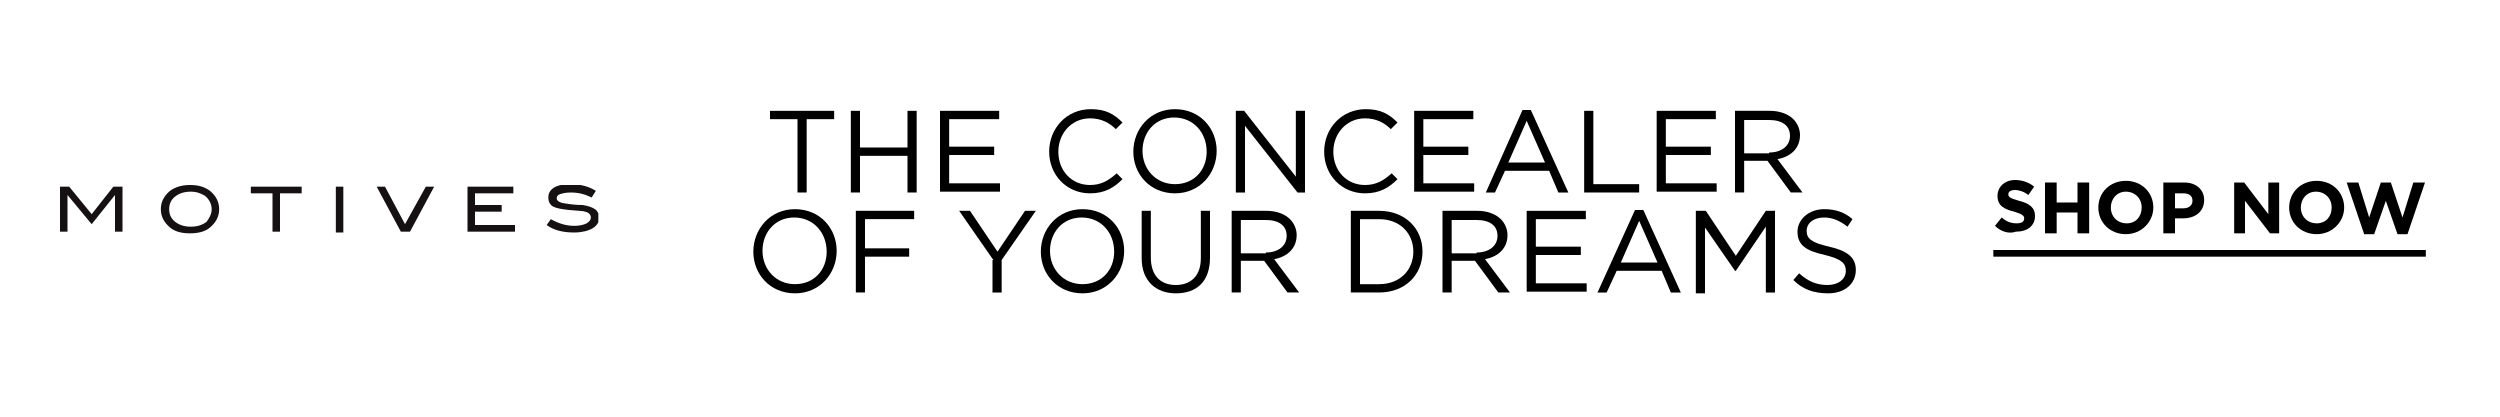 <?xml version="1.0" encoding="utf-8"?>
<!-- Generator: Adobe Illustrator 23.0.2, SVG Export Plug-In . SVG Version: 6.00 Build 0)  -->
<svg version="1.1" id="Layer_1" xmlns="http://www.w3.org/2000/svg" xmlns:xlink="http://www.w3.org/1999/xlink" x="0px" y="0px"
	 viewBox="0 0 300 50" style="enable-background:new 0 0 300 50;" xml:space="preserve">
<style type="text/css">
	.st0{display:none;}
	.st1{display:inline;}
	.st2{fill:#8B734A;}
	.st3{fill:#FFFFFF;}
	.st4{clip-path:url(#SVGID_2_);}
	.st5{clip-path:url(#SVGID_4_);fill:#8C734B;}
	.st6{clip-path:url(#SVGID_6_);fill:#8C734B;}
	.st7{clip-path:url(#SVGID_8_);fill:#8C734B;}
	.st8{clip-path:url(#SVGID_10_);fill:#8C734B;}
	.st9{clip-path:url(#SVGID_12_);fill:#8C734B;}
	.st10{clip-path:url(#SVGID_14_);fill:#8C734B;}
	.st11{clip-path:url(#SVGID_16_);fill:#8C734B;}
	.st12{clip-path:url(#SVGID_18_);fill:#8C734B;}
	.st13{clip-path:url(#SVGID_20_);fill:#8C734B;}
	.st14{clip-path:url(#SVGID_22_);fill:#8C734B;}
	.st15{clip-path:url(#SVGID_24_);fill:#8C734B;}
	.st16{clip-path:url(#SVGID_26_);fill:#8C734B;}
	.st17{clip-path:url(#SVGID_28_);fill:#8C734B;}
	.st18{clip-path:url(#SVGID_30_);fill:#8C734B;}
	.st19{clip-path:url(#SVGID_32_);fill:#8C734B;}
	.st20{clip-path:url(#SVGID_34_);}
	.st21{clip-path:url(#SVGID_36_);fill:#8C734B;}
	.st22{clip-path:url(#SVGID_38_);fill:#8C734B;}
	.st23{clip-path:url(#SVGID_40_);fill:#8C734B;}
	.st24{clip-path:url(#SVGID_42_);fill:#8C734B;}
	.st25{clip-path:url(#SVGID_44_);fill:#8C734B;}
	.st26{clip-path:url(#SVGID_46_);fill:#8C734B;}
	.st27{clip-path:url(#SVGID_48_);fill:#8C734B;}
	.st28{clip-path:url(#SVGID_50_);fill:#8C734B;}
	.st29{clip-path:url(#SVGID_52_);fill:#8C734B;}
	.st30{clip-path:url(#SVGID_54_);fill:#8C734B;}
	.st31{clip-path:url(#SVGID_56_);fill:#8C734B;}
	.st32{clip-path:url(#SVGID_58_);fill:#8C734B;}
	.st33{clip-path:url(#SVGID_60_);fill:#8C734B;}
	.st34{clip-path:url(#SVGID_62_);fill:#8C734B;}
	.st35{clip-path:url(#SVGID_64_);fill:#8C734B;}
	.st36{fill:#020202;}
	.st37{clip-path:url(#SVGID_66_);fill:#151011;}
	.st38{clip-path:url(#SVGID_68_);}
	.st39{clip-path:url(#SVGID_70_);fill:#151011;}
	.st40{clip-path:url(#SVGID_72_);fill:#151011;}
	.st41{clip-path:url(#SVGID_74_);fill:#151011;}
	.st42{clip-path:url(#SVGID_76_);fill:#151011;}
	.st43{clip-path:url(#SVGID_78_);fill:#151011;}
	.st44{clip-path:url(#SVGID_80_);fill:#151011;}
</style>
<g class="st0">
	<g class="st1">
		<path class="st2" d="M93.8,15.5L93.8,15.5c0-1.9,1.4-3.6,3.5-3.6c1.2,0,1.9,0.3,2.6,0.9l-0.5,0.6c-0.5-0.5-1.1-0.8-2.1-0.8
			c-1.6,0-2.7,1.3-2.7,2.9l0,0c0,1.7,1.1,2.9,2.8,2.9c0.8,0,1.5-0.3,2-0.7V16h-2.1v-0.7h2.9V18c-0.7,0.6-1.6,1.1-2.8,1.1
			C95.2,19,93.8,17.5,93.8,15.5z"/>
		<path class="st2" d="M102,11.9h5.1v0.7h-4.3V15h3.8v0.7h-3.8v2.5h4.3v0.7H102V11.9z"/>
		<path class="st2" d="M108.7,11.9h0.7l4.4,5.6v-5.6h0.8v7H114l-4.5-5.7v5.7h-0.8V11.9z"/>
		<path class="st2" d="M118.4,12.7h-2.3V12h5.5v0.7h-2.3V19h-0.8L118.4,12.7L118.4,12.7z"/>
		<path class="st2" d="M123.1,11.9h0.8v6.3h3.9v0.7h-4.7C123.1,18.9,123.1,11.9,123.1,11.9z"/>
		<path class="st2" d="M130.2,16.2l-2.9-4.2h1l2.4,3.5l2.4-3.5h0.9l-2.9,4.2V19h-0.8L130.2,16.2L130.2,16.2z"/>
		<path class="st2" d="M138.1,11.9h5.1v0.7h-4.3V15h3.8v0.7h-3.8v2.5h4.3v0.7h-5.1V11.9z"/>
		<path class="st2" d="M147,15.4l-2.6-3.4h0.9l2.1,2.9l2.1-2.9h0.9l-2.6,3.4l2.7,3.6h-0.9l-2.2-3l-2.2,3h-0.9L147,15.4z"/>
		<path class="st2" d="M152.1,11.9h5v0.7h-4.2v2.5h3.8v0.7h-3.8v3.1h-0.8V11.9z"/>
		<path class="st2" d="M158.2,15.5L158.2,15.5c0-2,1.4-3.6,3.6-3.6s3.6,1.7,3.6,3.6l0,0c0,1.9-1.4,3.6-3.6,3.6
			S158.2,17.4,158.2,15.5z M164.5,15.5L164.5,15.5c0-1.6-1.2-2.9-2.8-2.9s-2.7,1.3-2.7,2.9l0,0c0,1.6,1.2,2.9,2.8,2.9
			C163.4,18.3,164.5,17,164.5,15.5z"/>
		<path class="st2" d="M167,11.9h0.8v6.3h3.9v0.7H167V11.9z"/>
		<path class="st2" d="M173.2,11.9h0.8v7h-0.8V11.9z"/>
		<path class="st2" d="M178.7,11.9h0.7l3.2,7.1h-0.9l-0.8-1.9h-3.8l-0.8,1.9h-0.8L178.7,11.9z M180.6,16.4l-1.6-3.6l-1.6,3.6H180.6z
			"/>
		<path class="st2" d="M184.9,12.7h-2.4V12h5.5v0.7h-2.4V19h-0.8L184.9,12.7L184.9,12.7z"/>
		<path class="st2" d="M189.6,11.9h5.1v0.7h-4.3V15h3.8v0.7h-3.8v2.5h4.3v0.7h-5.1V11.9z"/>
		<path class="st2" d="M201.1,12.7h-2.4V12h5.5v0.7h-2.4V19H201L201.1,12.7L201.1,12.7z"/>
		<path class="st2" d="M205,15.5L205,15.5c0-2,1.4-3.6,3.6-3.6s3.6,1.7,3.6,3.6l0,0c0,1.9-1.4,3.6-3.6,3.6S205,17.4,205,15.5z
			 M211.3,15.5L211.3,15.5c0-1.6-1.2-2.9-2.8-2.9s-2.7,1.3-2.7,2.9l0,0c0,1.6,1.2,2.9,2.8,2.9C210.1,18.3,211.3,17,211.3,15.5z"/>
		<path class="st2" d="M100.3,22.9h3c0.9,0,1.6,0.3,2,0.7c0.3,0.3,0.5,0.8,0.5,1.4l0,0c0,1.2-0.8,1.8-1.9,2l2.2,2.9h-1l-2-2.7l0,0
			h-2v2.7h-0.8C100.3,29.9,100.3,22.9,100.3,22.9z M103.3,26.5c1.1,0,1.8-0.5,1.8-1.4l0,0c0-0.9-0.7-1.4-1.8-1.4h-2.2v2.8H103.3z"/>
		<path class="st2" d="M107.6,22.9h5.1v0.7h-4.3V26h3.8v0.7h-3.8v2.5h4.3v0.7h-5.1V22.9z"/>
		<path class="st2" d="M113.7,22.9h0.9l2.5,6l2.5-6h0.8l-3,7.1h-0.7L113.7,22.9z"/>
		<path class="st2" d="M121.8,22.9h5.1v0.7h-4.3V26h3.8v0.7h-3.8v2.5h4.3v0.7h-5.1V22.9z"/>
		<path class="st2" d="M131,22.9h0.7l3.2,7H134l-0.8-1.9h-3.8l-0.8,1.9h-0.8L131,22.9z M133,27.4l-1.6-3.6l-1.6,3.6H133z"/>
		<path class="st2" d="M136.4,22.9h0.8v6.3h3.9v0.7h-4.7V22.9z"/>
		<path class="st2" d="M145.1,28.9l0.5-0.6c0.7,0.7,1.4,1,2.4,1c0.9,0,1.6-0.5,1.6-1.2l0,0c0-0.6-0.4-1-1.8-1.3
			c-1.6-0.4-2.4-0.9-2.4-2l0,0c0-1.1,1-1.9,2.3-1.9c1,0,1.8,0.3,2.5,0.9l-0.5,0.6c-0.6-0.5-1.3-0.8-2-0.8c-0.9,0-1.5,0.5-1.5,1.1
			l0,0c0,0.7,0.4,1,1.9,1.4c1.6,0.3,2.3,0.9,2.3,2l0,0c0,1.2-1,2-2.4,2C146.8,30,145.9,29.7,145.1,28.9z"/>
		<path class="st2" d="M151.9,22.9h0.8l2.6,3.8l2.6-3.8h0.8v7h-0.8v-5.7l-2.6,3.8l0,0l-2.6-3.7V30H152L151.9,22.9L151.9,22.9z"/>
		<path class="st2" d="M160.3,26.5L160.3,26.5c0-2,1.4-3.6,3.6-3.6s3.6,1.7,3.6,3.6l0,0c0,1.9-1.4,3.6-3.6,3.6
			S160.3,28.4,160.3,26.5z M166.6,26.5L166.6,26.5c0-1.6-1.2-2.9-2.8-2.9s-2.7,1.3-2.7,2.9l0,0c0,1.6,1.2,2.9,2.8,2.9
			C165.5,29.3,166.6,28,166.6,26.5z"/>
		<path class="st2" d="M168.8,26.5L168.8,26.5c0-2,1.4-3.6,3.6-3.6s3.6,1.7,3.6,3.6l0,0c0,1.9-1.4,3.6-3.6,3.6
			S168.8,28.4,168.8,26.5z M175.1,26.5L175.1,26.5c0-1.6-1.2-2.9-2.8-2.9s-2.7,1.3-2.7,2.9l0,0c0,1.6,1.2,2.9,2.8,2.9
			C174,29.3,175.1,28,175.1,26.5z"/>
		<path class="st2" d="M179,23.7h-2.4V23h5.5v0.7h-2.4V30H179V23.7L179,23.7z"/>
		<path class="st2" d="M183.6,22.9h0.8V26h4v-3.1h0.8v7h-0.8v-3.1h-4v3.1h-0.8V22.9z"/>
		<path class="st2" d="M191.2,22.9h5.1v0.7H192V26h3.8v0.7H192v2.5h4.3v0.7h-5.1V22.9z"/>
		<path class="st2" d="M197.9,22.9h3c0.9,0,1.6,0.3,2,0.7c0.3,0.3,0.5,0.8,0.5,1.4l0,0c0,1.2-0.8,1.8-1.9,2l2.1,2.9h-1l-2-2.7l0,0
			h-2v2.7h-0.8L197.9,22.9L197.9,22.9z M200.9,26.5c1.1,0,1.8-0.5,1.8-1.4l0,0c0-0.9-0.7-1.4-1.8-1.4h-2.2v2.8H200.9z"/>
		<path class="st2" d="M204.6,30.8c0.5-0.2,0.7-0.4,0.7-0.9h-0.4v-1h0.9v0.9c0,0.8-0.4,1.2-1.1,1.4L204.6,30.8z"/>
		<path class="st2" d="M89.9,38.2L87,33.9h1l2.4,3.5l2.4-3.5h0.9l-2.9,4.2v2.8H90L89.9,38.2L89.9,38.2z"/>
		<path class="st2" d="M94,37.5L94,37.5c0-2,1.4-3.6,3.6-3.6s3.6,1.7,3.6,3.6l0,0c0,1.9-1.4,3.6-3.6,3.6S94,39.4,94,37.5z
			 M100.3,37.5L100.3,37.5c0-1.6-1.2-2.9-2.8-2.9s-2.7,1.3-2.7,2.9l0,0c0,1.6,1.2,2.9,2.8,2.9S100.3,39,100.3,37.5z"/>
		<path class="st2" d="M102.7,38v-4.1h0.8v4c0,1.5,0.8,2.4,2.1,2.4c1.3,0,2.1-0.8,2.1-2.3v-4.1h0.8v4c0,2-1.2,3.1-2.9,3.1
			C103.9,41,102.7,40,102.7,38z"/>
		<path class="st2" d="M110.4,33.9h0.7l4.4,5.6v-5.6h0.8v7h-0.6l-4.5-5.7v5.7h-0.8V33.9z"/>
		<path class="st2" d="M118,37.5L118,37.5c0-1.9,1.4-3.6,3.5-3.6c1.2,0,1.9,0.3,2.6,0.9l-0.5,0.6c-0.5-0.5-1.1-0.8-2.1-0.8
			c-1.6,0-2.7,1.3-2.7,2.9l0,0c0,1.7,1.1,2.9,2.8,2.9c0.8,0,1.5-0.3,2-0.7V38h-2.1v-0.7h2.9V40c-0.7,0.6-1.6,1.1-2.8,1.1
			C119.3,41,118,39.5,118,37.5z"/>
		<path class="st2" d="M126.1,33.9h5.1v0.7h-4.3V37h3.8v0.7h-3.8v2.5h4.3v0.7h-5.1V33.9z"/>
		<path class="st2" d="M132.8,33.9h3c0.9,0,1.6,0.3,2,0.7c0.3,0.3,0.5,0.8,0.5,1.4l0,0c0,1.2-0.8,1.8-1.9,2l2.1,2.9h-1l-2-2.7l0,0
			h-2v2.7h-0.8L132.8,33.9L132.8,33.9z M135.8,37.5c1.1,0,1.8-0.5,1.8-1.4l0,0c0-0.9-0.7-1.4-1.8-1.4h-2.2v2.8
			C133.6,37.5,135.8,37.5,135.8,37.5z"/>
		<path class="st2" d="M139.7,37.5h2.8v0.8h-2.8V37.5z"/>
		<path class="st2" d="M144.1,33.9h0.8v6.3h3.9v0.7h-4.7V33.9z"/>
		<path class="st2" d="M149.6,37.5L149.6,37.5c0-2,1.4-3.6,3.6-3.6s3.6,1.7,3.6,3.6l0,0c0,1.9-1.4,3.6-3.6,3.6
			S149.6,39.4,149.6,37.5z M155.9,37.5L155.9,37.5c0-1.6-1.2-2.9-2.8-2.9s-2.7,1.3-2.7,2.9l0,0c0,1.6,1.2,2.9,2.8,2.9
			C154.8,40.3,155.9,39,155.9,37.5z"/>
		<path class="st2" d="M158.1,37.5L158.1,37.5c0-2,1.4-3.6,3.6-3.6s3.6,1.7,3.6,3.6l0,0c0,1.9-1.4,3.6-3.6,3.6
			S158.1,39.4,158.1,37.5z M164.4,37.5L164.4,37.5c0-1.6-1.2-2.9-2.8-2.9s-2.7,1.3-2.7,2.9l0,0c0,1.6,1.2,2.9,2.8,2.9
			C163.3,40.3,164.4,39,164.4,37.5z"/>
		<path class="st2" d="M166.9,33.9h0.8v4.2l4-4.2h1l-3,3.1l3.1,3.9h-1l-2.7-3.4l-1.5,1.5v1.9h-0.8L166.9,33.9L166.9,33.9z"/>
		<path class="st2" d="M174.2,33.9h0.8v7h-0.8V33.9z"/>
		<path class="st2" d="M177,33.9h0.7l4.4,5.6v-5.6h0.8v7h-0.6l-4.5-5.7v5.7H177V33.9z"/>
		<path class="st2" d="M184.6,37.5L184.6,37.5c0-1.9,1.4-3.6,3.5-3.6c1.2,0,1.9,0.3,2.6,0.9l-0.5,0.6c-0.5-0.5-1.1-0.8-2.1-0.8
			c-1.6,0-2.7,1.3-2.7,2.9l0,0c0,1.7,1.1,2.9,2.8,2.9c0.8,0,1.5-0.3,2-0.7V38h-2.1v-0.7h2.9V40c-0.6,0.6-1.6,1.1-2.8,1.1
			C186,41,184.6,39.5,184.6,37.5z"/>
		<path class="st2" d="M195.3,39.9l0.5-0.6c0.7,0.7,1.4,1,2.4,1c0.9,0,1.6-0.5,1.6-1.2l0,0c0-0.7-0.4-1-1.8-1.3
			c-1.6-0.3-2.4-0.9-2.4-2l0,0c0-1.1,1-1.9,2.3-1.9c1,0,1.8,0.3,2.5,0.9l-0.5,0.6c-0.6-0.5-1.3-0.8-2-0.8c-0.9,0-1.5,0.5-1.5,1.1
			l0,0c0,0.7,0.4,1,1.9,1.4c1.6,0.3,2.3,0.9,2.3,2l0,0c0,1.2-1,2-2.4,2C197.1,41,196.2,40.7,195.3,39.9z"/>
		<path class="st2" d="M202.2,33.9h0.8v4.2l4-4.2h1l-3,3.1l3.1,3.9h-1l-2.7-3.4l-1.5,1.5v1.9h-0.8L202.2,33.9L202.2,33.9z"/>
		<path class="st2" d="M209.4,33.9h0.8v7h-0.8V33.9z"/>
		<path class="st2" d="M212.3,33.9h0.7l4.4,5.6v-5.6h0.8v7h-0.6l-4.5-5.7v5.7h-0.8L212.3,33.9L212.3,33.9z"/>
	</g>
	<g class="st1">
		<path class="st2" d="M227.4,9.8h0.6v3.1l3-3.1h0.8l-2.2,2.3l2.3,2.9h-0.7l-2-2.5l-1.1,1.1V15h-0.6V9.8H227.4z"/>
		<path class="st2" d="M232.1,12.4L232.1,12.4c0-1.5,1.1-2.7,2.6-2.7s2.6,1.2,2.6,2.7l0,0c0,1.4-1.1,2.7-2.6,2.7
			S232.1,13.9,232.1,12.4z M236.8,12.4L236.8,12.4c0-1.2-0.9-2.2-2-2.2s-2,0.9-2,2.1l0,0c0,1.2,0.9,2.1,2,2.1
			C236,14.6,236.8,13.6,236.8,12.4z"/>
		<path class="st2" d="M238.7,9.8h0.6l3.3,4.1V9.8h0.6V15h-0.5l-3.3-4.2V15h-0.6V9.8H238.7z"/>
		<path class="st2" d="M244,14.2l0.4-0.4c0.3,0.5,0.6,0.7,1.2,0.7c0.6,0,1-0.4,1-1.2V9.8h0.6v3.5c0,0.6-0.2,1.1-0.5,1.4
			c-0.3,0.3-0.7,0.4-1.1,0.4C244.8,15.1,244.3,14.7,244,14.2z"/>
		<path class="st2" d="M250.3,9.8h0.6l2.4,5.2h-0.6l-0.6-1.4h-2.8l-0.6,1.4H248L250.3,9.8z M251.8,13.1l-1.2-2.6l-1.2,2.6H251.8z"/>
		<path class="st2" d="M253.7,12.4L253.7,12.4c0-1.5,1.1-2.7,2.6-2.7c0.9,0,1.5,0.3,2,0.8L258,11c-0.4-0.4-0.9-0.7-1.6-0.7
			c-1.1,0-2,0.9-2,2.1l0,0c0,1.2,0.9,2.1,2,2.1c0.7,0,1.2-0.3,1.7-0.8l0.4,0.4c-0.5,0.6-1.1,0.9-2.1,0.9
			C254.8,15.1,253.7,13.9,253.7,12.4z"/>
		<path class="st2" d="M261.6,9.8h3.7v0.5h-3.1v1.9h2.8v0.5h-2.8V15h-0.6V9.8z"/>
		<path class="st2" d="M267.8,9.8h0.5l2.4,5.2h-0.6l-0.6-1.4h-2.8L266,15h-0.6L267.8,9.8z M269.3,13.1l-1.2-2.6l-1.2,2.6H269.3z"/>
		<path class="st2" d="M271.2,12.4L271.2,12.4c0-1.5,1.1-2.7,2.6-2.7c0.9,0,1.5,0.3,2,0.8l-0.4,0.4c-0.4-0.4-0.9-0.7-1.6-0.7
			c-1.1,0-2,0.9-2,2.1l0,0c0,1.2,0.9,2.1,2,2.1c0.7,0,1.2-0.3,1.7-0.8l0.4,0.4c-0.5,0.6-1.1,0.9-2.1,0.9
			C272.3,15.1,271.2,13.9,271.2,12.4z"/>
		<path class="st2" d="M277,9.8h0.6V15H277V9.8z"/>
		<path class="st2" d="M281,9.8h0.5l2.4,5.2h-0.6l-0.6-1.4h-2.8l-0.6,1.4h-0.6L281,9.8z M282.4,13.1l-1.2-2.6l-1.2,2.6H282.4z"/>
		<path class="st2" d="M284.9,9.8h0.6v4.6h2.9V15h-3.5V9.8z"/>
		<path class="st2" d="M234.6,22.4L235,22c0.5,0.5,1.1,0.7,1.8,0.7s1.1-0.4,1.1-0.9l0,0c0-0.5-0.3-0.8-1.4-1
			c-1.2-0.3-1.7-0.6-1.7-1.5l0,0c0-0.8,0.7-1.4,1.7-1.4c0.8,0,1.3,0.2,1.8,0.6L238,19c-0.5-0.4-1-0.6-1.5-0.6
			c-0.7,0-1.1,0.4-1.1,0.8l0,0c0,0.5,0.3,0.8,1.4,1c1.2,0.2,1.7,0.7,1.7,1.5l0,0c0,0.9-0.7,1.5-1.8,1.5
			C235.9,23.2,235.2,22.9,234.6,22.4z"/>
		<path class="st2" d="M239.7,18h1.9c1.2,0,1.9,0.6,1.9,1.6l0,0c0,1.1-0.9,1.7-2,1.7h-1.3v1.8h-0.6L239.7,18L239.7,18z M241.5,20.8
			c0.9,0,1.4-0.5,1.4-1.1l0,0c0-0.7-0.6-1.1-1.4-1.1h-1.3v2.3L241.5,20.8L241.5,20.8z"/>
		<path class="st2" d="M244.4,20.6L244.4,20.6c0-1.5,1.1-2.7,2.6-2.7s2.6,1.2,2.6,2.7l0,0c0,1.4-1.1,2.7-2.6,2.7
			S244.4,22,244.4,20.6z M249.1,20.6L249.1,20.6c0-1.2-0.9-2.2-2-2.2s-2,1-2,2.1l0,0c0,1.2,0.9,2.1,2,2.1
			C248.2,22.7,249.1,21.7,249.1,20.6z"/>
		<path class="st2" d="M250.9,18h0.6l3.3,4.1V18h0.6v5.2h-0.5l-3.3-4.2v4.2H251V18H250.9z"/>
		<path class="st2" d="M256.5,20.6L256.5,20.6c0-1.4,1-2.7,2.6-2.7c0.9,0,1.4,0.2,1.9,0.7l-0.4,0.4c-0.4-0.4-0.8-0.6-1.6-0.6
			c-1.1,0-2,1-2,2.1l0,0c0,1.2,0.8,2.1,2,2.1c0.6,0,1.1-0.2,1.5-0.5v-1.3h-1.6v-0.5h2.1v2.1c-0.5,0.4-1.2,0.8-2.1,0.8
			C257.5,23.2,256.5,22,256.5,20.6z"/>
		<path class="st2" d="M262.5,18h3.8v0.5h-3.2v1.8h2.8v0.5h-2.8v1.8h3.2v0.5h-3.8V18C262.6,18,262.5,18,262.5,18z"/>
		<path class="st2" d="M269.4,22.4l0.4-0.4c0.5,0.5,1.1,0.7,1.8,0.7c0.7,0,1.1-0.4,1.1-0.9l0,0c0-0.5-0.3-0.8-1.4-1
			c-1.2-0.3-1.7-0.6-1.7-1.5l0,0c0-0.8,0.7-1.4,1.7-1.4c0.8,0,1.3,0.2,1.8,0.6l-0.3,0.5c-0.5-0.4-1-0.6-1.5-0.6
			c-0.7,0-1.1,0.4-1.1,0.8l0,0c0,0.5,0.3,0.8,1.4,1c1.2,0.2,1.7,0.7,1.7,1.5l0,0c0,0.9-0.7,1.5-1.8,1.5
			C270.7,23.2,270,22.9,269.4,22.4z"/>
		<path class="st2" d="M274.5,18h3.8v0.5H275v1.8h2.8v0.5H275v1.8h3.2v0.5h-3.8L274.5,18L274.5,18z"/>
		<path class="st2" d="M280.8,18.5H279V18h4.1v0.5h-1.7v4.6h-0.6V18.5L280.8,18.5z"/>
	</g>
	<g class="st1">
		<path class="st2" d="M283.9,42.9h-50.2V28.2h50.2V42.9z"/>
		<g>
			<path class="st3" d="M240.3,32.4h2.2c0.6,0,1.1,0.2,1.4,0.5c0.2,0.2,0.3,0.5,0.3,0.8l0,0c0,0.7-0.4,1-0.8,1.2
				c0.6,0.2,1.1,0.5,1.1,1.2l0,0c0,0.9-0.8,1.4-1.9,1.4h-2.3V32.4z M242.4,34.7c0.7,0,1.2-0.3,1.2-0.9l0,0c0-0.5-0.4-0.8-1.1-0.8
				h-1.6v1.8L242.4,34.7L242.4,34.7z M242.6,37c0.8,0,1.3-0.3,1.3-0.9l0,0c0-0.6-0.5-0.9-1.4-0.9h-1.6V37H242.6L242.6,37z"/>
			<path class="st3" d="M245.6,35.4v-3h0.6v3c0,1.1,0.6,1.8,1.6,1.8s1.6-0.6,1.6-1.7v-3h0.6v3c0,1.5-0.9,2.3-2.2,2.3
				C246.4,37.7,245.6,36.9,245.6,35.4z"/>
			<path class="st3" d="M252.9,35.5l-2.1-3.1h0.7l1.8,2.6l1.8-2.6h0.7l-2.1,3.1v2.1h-0.6L252.9,35.5L252.9,35.5z"/>
			<path class="st3" d="M258.8,32.4h0.5l3.3,4.2v-4.2h0.6v5.2h-0.5l-3.3-4.2v4.2h-0.6V32.4z"/>
			<path class="st3" d="M264.4,35L264.4,35c0-1.4,1.1-2.7,2.6-2.7s2.6,1.2,2.6,2.7l0,0c0,1.4-1.1,2.7-2.6,2.7S264.4,36.4,264.4,35z
				 M269.1,35L269.1,35c0-1.2-0.9-2.2-2-2.2c-1.2,0-2,1-2,2.1l0,0c0,1.2,0.9,2.1,2,2.1C268.2,37.1,269.1,36.2,269.1,35z"/>
			<path class="st3" d="M270.2,32.4h0.6l1.5,4.3l1.4-4.3h0.5l1.4,4.3l1.5-4.3h0.6l-1.9,5.2h-0.5l-1.4-4.2l-1.4,4.2H272L270.2,32.4z"
				/>
		</g>
	</g>
	<g class="st1">
		<g>
			<g>
				<g>
					<g>
						<g>
							<g>
								<g>
									<defs>
										<rect id="SVGID_1_" x="4.1" y="-4.4" width="76.2" height="58.9"/>
									</defs>
									<clipPath id="SVGID_2_">
										<use xlink:href="#SVGID_1_"  style="overflow:visible;"/>
									</clipPath>
									<g class="st4">
										<g>
											<g>
												<g>
													<g>
														<g>
															<g>
																<defs>
																	<rect id="SVGID_3_" x="4.1" y="-4.4" width="76.2" height="58.9"/>
																</defs>
																<clipPath id="SVGID_4_">
																	<use xlink:href="#SVGID_3_"  style="overflow:visible;"/>
																</clipPath>
																<path class="st5" d="M17.4,21v4.2c0,1,0.3,1.9,0.9,2.4s1.3,0.9,2.2,0.9s1.7-0.3,2.2-0.9c0.6-0.6,0.9-1.5,0.9-2.6v-4
																	h-0.5v4.1c0,1-0.2,1.7-0.7,2.2s-1.1,0.8-1.9,0.8s-1.4-0.3-1.9-0.8s-0.7-1.2-0.7-2.1V21H17.4z"/>
															</g>
														</g>
													</g>
												</g>
											</g>
										</g>
										<g>
											<g>
												<g>
													<g>
														<g>
															<g>
																<defs>
																	<rect id="SVGID_5_" x="4.1" y="-4.4" width="76.2" height="58.9"/>
																</defs>
																<clipPath id="SVGID_6_">
																	<use xlink:href="#SVGID_5_"  style="overflow:visible;"/>
																</clipPath>
																<polygon class="st6" points="37,28.4 37.5,28.4 37.5,21 37,21 34.1,24.5 31.2,21 30.7,21 30.7,28.4 31.2,28.4 
																	31.2,21.7 34.1,25.3 37,21.7 																"/>
															</g>
														</g>
													</g>
												</g>
											</g>
										</g>
										<g>
											<g>
												<g>
													<g>
														<g>
															<g>
																<defs>
																	<rect id="SVGID_7_" x="4.1" y="-4.4" width="76.2" height="58.9"/>
																</defs>
																<clipPath id="SVGID_8_">
																	<use xlink:href="#SVGID_7_"  style="overflow:visible;"/>
																</clipPath>
																<polygon class="st7" points="52.5,28.4 54.9,28.4 54.9,28 53,28 53,24.9 54.7,24.9 54.7,24.5 53,24.5 53,21.4 
																	54.8,21.4 54.8,21 52.5,21 																"/>
															</g>
														</g>
													</g>
												</g>
											</g>
										</g>
										<g>
											<g>
												<g>
													<g>
														<g>
															<g>
																<defs>
																	<rect id="SVGID_9_" x="4.1" y="-4.4" width="76.2" height="58.9"/>
																</defs>
																<clipPath id="SVGID_10_">
																	<use xlink:href="#SVGID_9_"  style="overflow:visible;"/>
																</clipPath>
																<polygon class="st8" points="73.8,28.4 76.2,28.4 76.2,28 74.3,28 74.3,24.9 75.9,24.9 75.9,24.5 74.3,24.5 
																	74.3,21.4 76.1,21.4 76.1,21 73.8,21 																"/>
															</g>
														</g>
													</g>
												</g>
											</g>
										</g>
										<g>
											<g>
												<g>
													<g>
														<g>
															<g>
																<defs>
																	<rect id="SVGID_11_" x="4.1" y="-4.4" width="76.2" height="58.9"/>
																</defs>
																<clipPath id="SVGID_12_">
																	<use xlink:href="#SVGID_11_"  style="overflow:visible;"/>
																</clipPath>
																<path class="st9" d="M67.3,28.4h0.6l-1.7-2.5c-0.4-0.6-0.7-1-1-1.1h-0.1h0.1c0.9-0.3,1.4-0.9,1.4-1.8
																	c0-0.6-0.2-1-0.6-1.4c-0.4-0.3-1-0.5-1.8-0.5h-1.9v7.4h0.5v-3.6h1.1c0.5,0,0.8,0.1,1.1,0.3s0.6,0.6,1,1.3L67.3,28.4
																	z M64.1,24.4h-1.3v-3h1.3c0.6,0,1.2,0.1,1.5,0.4s0.5,0.6,0.5,1.1s-0.2,0.9-0.5,1.1C65.2,24.3,64.8,24.4,64.1,24.4"
																	/>
															</g>
														</g>
													</g>
												</g>
											</g>
										</g>
										<g>
											<g>
												<g>
													<g>
														<g>
															<g>
																<defs>
																	<rect id="SVGID_13_" x="4.1" y="-4.4" width="76.2" height="58.9"/>
																</defs>
																<clipPath id="SVGID_14_">
																	<use xlink:href="#SVGID_13_"  style="overflow:visible;"/>
																</clipPath>
																<polygon class="st10" points="8,28.4 10.4,28.4 10.4,28 8.5,28 8.5,21 8,21 																"/>
															</g>
														</g>
													</g>
												</g>
											</g>
										</g>
										<g>
											<g>
												<g>
													<g>
														<g>
															<g>
																<defs>
																	<rect id="SVGID_15_" x="4.1" y="-4.4" width="76.2" height="58.9"/>
																</defs>
																<clipPath id="SVGID_16_">
																	<use xlink:href="#SVGID_15_"  style="overflow:visible;"/>
																</clipPath>
																<polygon class="st11" points="45,15 44.7,28.5 45.4,28.5 																"/>
															</g>
														</g>
													</g>
												</g>
											</g>
										</g>
										<g>
											<g>
												<g>
													<g>
														<g>
															<g>
																<defs>
																	<rect id="SVGID_17_" x="4.1" y="-4.4" width="76.2" height="58.9"/>
																</defs>
																<clipPath id="SVGID_18_">
																	<use xlink:href="#SVGID_17_"  style="overflow:visible;"/>
																</clipPath>
																<path class="st12" d="M33.3,31.5h1.2c0.6,0,1,0.1,1.3,0.5c0.3,0.3,0.5,0.7,0.5,1.2s-0.2,0.9-0.5,1.2
																	s-0.7,0.5-1.3,0.5h-1.2V31.5L33.3,31.5z M33.6,31.7v2.9h0.9c0.4,0,0.8-0.1,1.1-0.4c0.3-0.3,0.4-0.6,0.4-1
																	s-0.1-0.8-0.4-1s-0.7-0.4-1.1-0.4h-0.9V31.7z"/>
															</g>
														</g>
													</g>
												</g>
											</g>
										</g>
										<g>
											<g>
												<g>
													<g>
														<g>
															<g>
																<defs>
																	<rect id="SVGID_19_" x="4.1" y="-4.4" width="76.2" height="58.9"/>
																</defs>
																<clipPath id="SVGID_20_">
																	<use xlink:href="#SVGID_19_"  style="overflow:visible;"/>
																</clipPath>
																<polygon class="st13" points="39.1,31.5 39.1,31.7 38.3,31.7 38.3,33 39,33 39,33.2 38.3,33.2 38.3,34.6 39.2,34.6 
																	39.2,34.8 38,34.8 38,31.5 																"/>
															</g>
														</g>
													</g>
												</g>
											</g>
										</g>
										<g>
											<g>
												<g>
													<g>
														<g>
															<g>
																<defs>
																	<rect id="SVGID_21_" x="4.1" y="-4.4" width="76.2" height="58.9"/>
																</defs>
																<clipPath id="SVGID_22_">
																	<use xlink:href="#SVGID_21_"  style="overflow:visible;"/>
																</clipPath>
																<rect x="48" y="31.5" class="st14" width="0.3" height="3.3"/>
															</g>
														</g>
													</g>
												</g>
											</g>
										</g>
										<g>
											<g>
												<g>
													<g>
														<g>
															<g>
																<defs>
																	<rect id="SVGID_23_" x="4.1" y="-4.4" width="76.2" height="58.9"/>
																</defs>
																<clipPath id="SVGID_24_">
																	<use xlink:href="#SVGID_23_"  style="overflow:visible;"/>
																</clipPath>
																<polygon class="st15" points="51.2,31.5 51.2,31.7 50.4,31.7 50.4,33 51.1,33 51.1,33.2 50.4,33.2 50.4,34.6 
																	51.2,34.6 51.2,34.8 50.1,34.8 50.1,31.5 																"/>
															</g>
														</g>
													</g>
												</g>
											</g>
										</g>
										<g>
											<g>
												<g>
													<g>
														<g>
															<g>
																<defs>
																	<rect id="SVGID_25_" x="4.1" y="-4.4" width="76.2" height="58.9"/>
																</defs>
																<clipPath id="SVGID_26_">
																	<use xlink:href="#SVGID_25_"  style="overflow:visible;"/>
																</clipPath>
																<polygon class="st16" points="45,34.8 43.8,31.5 43.5,31.5 44.8,34.8 																"/>
															</g>
														</g>
													</g>
												</g>
											</g>
										</g>
										<g>
											<g>
												<g>
													<g>
														<g>
															<g>
																<defs>
																	<rect id="SVGID_27_" x="4.1" y="-4.4" width="76.2" height="58.9"/>
																</defs>
																<clipPath id="SVGID_28_">
																	<use xlink:href="#SVGID_27_"  style="overflow:visible;"/>
																</clipPath>
																<polygon class="st17" points="45.3,34.8 46.5,31.5 46.3,31.5 45,34.8 																"/>
															</g>
														</g>
													</g>
												</g>
											</g>
										</g>
										<g>
											<g>
												<g>
													<g>
														<g>
															<g>
																<defs>
																	<rect id="SVGID_29_" x="4.1" y="-4.4" width="76.2" height="58.9"/>
																</defs>
																<clipPath id="SVGID_30_">
																	<use xlink:href="#SVGID_29_"  style="overflow:visible;"/>
																</clipPath>
																<polygon class="st18" points="53,19.3 53.4,19.3 54,20.4 53.8,20.4 																"/>
															</g>
														</g>
													</g>
												</g>
											</g>
										</g>
										<g>
											<g>
												<g>
													<g>
														<g>
															<g>
																<defs>
																	<rect id="SVGID_31_" x="4.1" y="-4.4" width="76.2" height="58.9"/>
																</defs>
																<clipPath id="SVGID_32_">
																	<use xlink:href="#SVGID_31_"  style="overflow:visible;"/>
																</clipPath>
																<path class="st19" d="M53.1,31.2c0.1,0,0.2,0,0.3,0.1s0.2,0.1,0.2,0.2s0.1,0.2,0.1,0.3c0,0.1,0,0.2-0.1,0.3
																	c-0.1,0.1-0.1,0.2-0.2,0.2s-0.2,0.1-0.3,0.1s-0.2,0-0.3-0.1s-0.2-0.1-0.2-0.2s-0.1-0.2-0.1-0.3c0-0.1,0-0.2,0.1-0.3
																	c0.1-0.1,0.1-0.2,0.2-0.2C52.8,31.2,53,31.2,53.1,31.2 M53.1,31.3c-0.1,0-0.3,0-0.4,0.1s-0.2,0.2-0.2,0.4
																	c0,0.1,0,0.3,0.2,0.4c0.1,0.1,0.2,0.2,0.4,0.2c0.1,0,0.3,0,0.4-0.2c0.1-0.1,0.2-0.2,0.2-0.4c0-0.1,0-0.3-0.2-0.4
																	C53.3,31.3,53.2,31.3,53.1,31.3 M52.9,32.1L52.9,32.1l-0.1-0.7H53c0.1,0,0.1,0,0.2,0s0.1,0,0.1,0.1v0.1v0.1
																	l-0.1,0.1c0,0,0,0,0.1,0c0,0,0,0.1,0.1,0.1l0.1,0.1h-0.1h-0.2c0-0.1-0.1-0.1-0.1-0.1H53h-0.1V32.1L52.9,32.1z
																	 M52.9,31.6v0.2H53c0.1,0,0.1,0,0.1,0s0,0,0-0.1v-0.1H52.9L52.9,31.6z"/>
															</g>
														</g>
													</g>
												</g>
											</g>
										</g>
									</g>
								</g>
							</g>
						</g>
					</g>
				</g>
			</g>
		</g>
	</g>
</g>
<g id="Layer_1_copy" class="st0">
	<g class="st1">
		<path class="st2" d="M273.4,42.4h-50.2V24.5h50.2V42.4z"/>
		<g>
			<path class="st3" d="M235.7,31.8c0.3,0.1,0.8,0.3,1.1,0.4c0.1,0,0.1,0.1,0,0.1c-0.2,0.1-0.6,0.9-1.4,3.7c1,0,2.2,0,2.9-0.1v0.9
				c-0.7-0.1-1.4-0.1-4.1-0.1c-2.7,0-3.4,0-4,0.1v-0.9c0.7,0.1,1.8,0.1,2.9,0.1h1.5C235.1,34.6,235.6,32.9,235.7,31.8z M234.3,31.5
				c-2,0-2.9,0-3.5,0.1v-0.9c0.6,0.1,1.5,0.1,3.5,0.1s2.9,0,3.5-0.1v0.9C237.3,31.5,236.3,31.5,234.3,31.5z M232.7,35.4
				c-0.2-1.1-0.5-2.2-0.8-3.1l0.8-0.2c0.3,0.8,0.7,2.2,0.9,3.1L232.7,35.4z M234.2,30.5c-0.2-0.5-0.3-1-0.5-1.4l0.9-0.3
				c0.1,0.4,0.3,0.9,0.5,1.4L234.2,30.5z"/>
			<path class="st3" d="M241.8,34.5l0.6-0.5c0.4,0.5,1.1,1.4,1.6,1.9l-0.7,0.5c-0.2-0.3-0.4-0.6-0.6-0.9l-1.7,1
				c-0.2,0.1-0.5,0.3-0.7,0.5c-0.1-0.3-0.3-0.6-0.5-0.8c0.3-0.2,0.4-0.4,0.4-0.8v-5c0-0.4,0-0.9-0.1-1.2c0.3,0.1,0.9,0.1,1.8,0.1
				c0.9,0,1.3,0,1.7-0.1c0,0.3-0.1,0.8-0.1,1.2v2c0,0.5,0,0.9,0.1,1.3c-0.3,0-0.6-0.1-1.5-0.1h-1.2v2c0.5-0.2,1-0.5,1.4-0.7
				C242.1,34.8,241.9,34.7,241.8,34.5z M242.8,30.2h-1.9v1.1h1.9V30.2z M242.8,32h-1.9v1.2h1.9V32z M247.3,30.8V35c0,1,0,1-1.2,1.3
				c0-0.4-0.2-0.7-0.5-1c0.9,0.1,1,0,1-0.4v-4.6h-1.3v7.2h-0.8c0.1-0.8,0.1-1.4,0.1-2.2v-4.4c0-0.5,0-1-0.1-1.3
				c0.4,0.1,0.8,0.1,1.5,0.1c0.6,0,1.1,0,1.5-0.1C247.3,29.8,247.3,30.4,247.3,30.8z"/>
			<path class="st3" d="M251.1,31.6c0,0.9,0,1.8-0.1,2.8s-0.7,2.1-1.6,2.9c-0.2-0.2-0.4-0.4-0.7-0.5c1.3-0.7,1.6-1.7,1.7-2.5
				c0.1-1.1,0.1-2.2,0-3.3c0.3,0.1,0.6,0.1,0.7,0.1c0.2,0,0.2,0,0.1,0.2C251.1,31.1,251.1,31.3,251.1,31.6z M251.6,34.7v-4.5h-1.8
				V35h-0.7c0-0.3,0.1-0.6,0.1-0.9v-3.8c0-0.3,0-0.5-0.1-0.7c0.3,0,0.8,0,1.6,0c0.7,0,1.4,0,1.7,0c0,0.2,0,0.4,0,0.7v3.6
				c0,0.3,0,0.7,0,0.9L251.6,34.7L251.6,34.7z M252.1,36.8c-0.4-0.5-0.7-1-1.1-1.4l0.5-0.4c0.5,0.4,0.9,0.8,1.3,1.4L252.1,36.8z
				 M255.4,30.4c0.5,0,1.1,0,1.5-0.1l-0.2,5.7c0,0.9-0.2,1.4-1.9,1.4c-0.1-0.3-0.2-0.6-0.4-0.9c1.1,0.2,1.5,0,1.5-0.7l0.1-4.7h-2.4
				c-0.3,0.6-0.5,1-0.8,1.4c-0.1-0.1-0.4-0.2-0.6-0.3c0.4-0.5,0.7-1.1,1-1.8c0.1-0.4,0.2-0.9,0.3-1.4c0.3,0.1,0.7,0.2,0.9,0.2
				c0.1,0,0.1,0.1,0,0.2s-0.3,0.4-0.6,1.1C254,30.4,255.4,30.4,255.4,30.4z M254.6,33.4l0.6-0.1c0.2,0.8,0.4,1.4,0.5,2.2l-0.7,0.2
				c0-0.2,0-0.3-0.1-0.5l-1.3,0.2c-0.2,0-0.5,0.1-0.7,0.2c0-0.3-0.1-0.5-0.2-0.7c0.2-0.1,0.2-0.2,0.4-0.4c0.4-1,0.6-1.7,0.7-2.6
				c0.3,0.1,0.7,0.2,0.8,0.2c0.2,0,0.2,0.1,0.1,0.2c-0.1,0.1-0.2,0.4-0.3,0.6c-0.3,0.8-0.5,1.3-0.8,1.9l1.3-0.2
				C254.8,34.1,254.7,33.7,254.6,33.4z"/>
			<path class="st3" d="M259.3,37.4c-0.1-0.3-0.3-0.5-0.6-0.8c2.2-0.4,3.2-0.9,3.6-2c-1.7,0-2.9,0-3.9,0.1v-0.9c1,0.1,2,0.1,4,0.1
				c0-0.8,0.1-2.5,0-3.1c0.4,0.1,0.7,0.1,1,0.1c0.1,0,0.1,0,0,0.1s-0.2,0.3-0.2,0.6c0,0.7-0.1,1.7-0.1,2.3c1.2,0,2.1,0,2.9-0.1v0.9
				c-0.8-0.1-1.7-0.1-3-0.1C262.8,36,261.3,36.9,259.3,37.4z M265.6,31.4l-0.9-0.2l0.4-1h-2.5c-1.9,0-2.8,0-3.6,0.1v-0.9
				c0.8,0.1,1.6,0.1,3.6,0.1s2.8,0,3.6-0.1L265.6,31.4z M261.4,33.1l-0.6,0.7c-0.4-0.4-0.9-0.7-1.4-1l0.5-0.6
				C260.5,32.5,261,32.8,261.4,33.1z M262.1,31.8l-0.5,0.7c-0.4-0.5-0.9-0.8-1.5-1.1l0.5-0.5C261.2,31.1,261.7,31.5,262.1,31.8z
				 M266.1,36.5l-0.6,0.7c-0.9-0.6-1.5-1-2.4-1.4l0.5-0.6C264.5,35.6,265.2,36,266.1,36.5z"/>
		</g>
	</g>
	<g class="st1">
		<g>
			<g>
				<g>
					<g>
						<g>
							<g>
								<g>
									<defs>
										<rect id="SVGID_33_" x="15.4" y="-4.7" width="76.2" height="58.9"/>
									</defs>
									<clipPath id="SVGID_34_">
										<use xlink:href="#SVGID_33_"  style="overflow:visible;"/>
									</clipPath>
									<g class="st20">
										<g>
											<g>
												<g>
													<g>
														<g>
															<g>
																<defs>
																	<rect id="SVGID_35_" x="15.4" y="-4.7" width="76.2" height="58.9"/>
																</defs>
																<clipPath id="SVGID_36_">
																	<use xlink:href="#SVGID_35_"  style="overflow:visible;"/>
																</clipPath>
																<path class="st21" d="M28.7,20.8V25c0,1,0.3,1.9,0.9,2.4s1.3,0.9,2.2,0.9c0.9,0,1.7-0.3,2.2-0.9
																	c0.6-0.6,0.9-1.5,0.9-2.6v-4.1h-0.5v4.1c0,1-0.2,1.7-0.7,2.2s-1.1,0.8-1.9,0.8s-1.4-0.3-1.9-0.8s-0.7-1.2-0.7-2.1
																	v-4.2L28.7,20.8L28.7,20.8z"/>
															</g>
														</g>
													</g>
												</g>
											</g>
										</g>
										<g>
											<g>
												<g>
													<g>
														<g>
															<g>
																<defs>
																	<rect id="SVGID_37_" x="15.4" y="-4.7" width="76.2" height="58.9"/>
																</defs>
																<clipPath id="SVGID_38_">
																	<use xlink:href="#SVGID_37_"  style="overflow:visible;"/>
																</clipPath>
																<polygon class="st22" points="48.3,28.2 48.8,28.2 48.8,20.8 48.3,20.8 45.4,24.3 42.5,20.8 42,20.8 42,28.2 
																	42.5,28.2 42.5,21.4 45.4,25 48.3,21.4 																"/>
															</g>
														</g>
													</g>
												</g>
											</g>
										</g>
										<g>
											<g>
												<g>
													<g>
														<g>
															<g>
																<defs>
																	<rect id="SVGID_39_" x="15.4" y="-4.7" width="76.2" height="58.9"/>
																</defs>
																<clipPath id="SVGID_40_">
																	<use xlink:href="#SVGID_39_"  style="overflow:visible;"/>
																</clipPath>
																<polygon class="st23" points="63.8,28.2 66.2,28.2 66.2,27.8 64.3,27.8 64.3,24.6 65.9,24.6 65.9,24.2 64.3,24.2 
																	64.3,21.1 66.1,21.1 66.1,20.8 63.8,20.8 																"/>
															</g>
														</g>
													</g>
												</g>
											</g>
										</g>
										<g>
											<g>
												<g>
													<g>
														<g>
															<g>
																<defs>
																	<rect id="SVGID_41_" x="15.4" y="-4.7" width="76.2" height="58.9"/>
																</defs>
																<clipPath id="SVGID_42_">
																	<use xlink:href="#SVGID_41_"  style="overflow:visible;"/>
																</clipPath>
																<polygon class="st24" points="85.1,28.2 87.5,28.2 87.5,27.8 85.6,27.8 85.6,24.6 87.2,24.6 87.2,24.2 85.6,24.2 
																	85.6,21.1 87.4,21.1 87.4,20.8 85.1,20.8 																"/>
															</g>
														</g>
													</g>
												</g>
											</g>
										</g>
										<g>
											<g>
												<g>
													<g>
														<g>
															<g>
																<defs>
																	<rect id="SVGID_43_" x="15.4" y="-4.7" width="76.2" height="58.9"/>
																</defs>
																<clipPath id="SVGID_44_">
																	<use xlink:href="#SVGID_43_"  style="overflow:visible;"/>
																</clipPath>
																<path class="st25" d="M78.6,28.2h0.6l-1.7-2.5c-0.4-0.6-0.7-1-1-1.1h-0.1h0.1c0.9-0.3,1.4-0.9,1.4-1.8
																	c0-0.6-0.2-1-0.6-1.4c-0.4-0.3-1-0.5-1.8-0.5h-1.9v7.4h0.5v-3.6h1.1c0.5,0,0.8,0.1,1.1,0.3s0.6,0.6,1,1.3L78.6,28.2
																	z M75.4,24.2h-1.3v-3h1.3c0.6,0,1.2,0.1,1.5,0.4s0.5,0.6,0.5,1.1s-0.2,0.9-0.5,1.1C76.6,24,76.1,24.2,75.4,24.2"/>
															</g>
														</g>
													</g>
												</g>
											</g>
										</g>
										<g>
											<g>
												<g>
													<g>
														<g>
															<g>
																<defs>
																	<rect id="SVGID_45_" x="15.4" y="-4.7" width="76.2" height="58.9"/>
																</defs>
																<clipPath id="SVGID_46_">
																	<use xlink:href="#SVGID_45_"  style="overflow:visible;"/>
																</clipPath>
																<polygon class="st26" points="19.3,28.2 21.7,28.2 21.7,27.8 19.8,27.8 19.8,20.8 19.3,20.8 																"/>
															</g>
														</g>
													</g>
												</g>
											</g>
										</g>
										<g>
											<g>
												<g>
													<g>
														<g>
															<g>
																<defs>
																	<rect id="SVGID_47_" x="15.4" y="-4.7" width="76.2" height="58.9"/>
																</defs>
																<clipPath id="SVGID_48_">
																	<use xlink:href="#SVGID_47_"  style="overflow:visible;"/>
																</clipPath>
																<polygon class="st27" points="56.3,14.7 56,28.3 56.7,28.3 																"/>
															</g>
														</g>
													</g>
												</g>
											</g>
										</g>
										<g>
											<g>
												<g>
													<g>
														<g>
															<g>
																<defs>
																	<rect id="SVGID_49_" x="15.4" y="-4.7" width="76.2" height="58.9"/>
																</defs>
																<clipPath id="SVGID_50_">
																	<use xlink:href="#SVGID_49_"  style="overflow:visible;"/>
																</clipPath>
																<path class="st28" d="M44.6,31.2h1.2c0.6,0,1,0.1,1.3,0.5c0.3,0.3,0.5,0.7,0.5,1.2s-0.2,0.9-0.5,1.2
																	s-0.7,0.5-1.3,0.5h-1.2V31.2L44.6,31.2z M44.9,31.4v2.9h0.9c0.4,0,0.8-0.1,1.1-0.4c0.3-0.3,0.4-0.6,0.4-1
																	s-0.1-0.8-0.4-1s-0.7-0.4-1.1-0.4L44.9,31.4L44.9,31.4z"/>
															</g>
														</g>
													</g>
												</g>
											</g>
										</g>
										<g>
											<g>
												<g>
													<g>
														<g>
															<g>
																<defs>
																	<rect id="SVGID_51_" x="15.4" y="-4.7" width="76.2" height="58.9"/>
																</defs>
																<clipPath id="SVGID_52_">
																	<use xlink:href="#SVGID_51_"  style="overflow:visible;"/>
																</clipPath>
																<polygon class="st29" points="50.4,31.2 50.4,31.4 49.6,31.4 49.6,32.7 50.3,32.7 50.3,33 49.6,33 49.6,34.3 
																	50.5,34.3 50.5,34.5 49.3,34.5 49.3,31.2 																"/>
															</g>
														</g>
													</g>
												</g>
											</g>
										</g>
										<g>
											<g>
												<g>
													<g>
														<g>
															<g>
																<defs>
																	<rect id="SVGID_53_" x="15.4" y="-4.7" width="76.2" height="58.9"/>
																</defs>
																<clipPath id="SVGID_54_">
																	<use xlink:href="#SVGID_53_"  style="overflow:visible;"/>
																</clipPath>
																<rect x="59.3" y="31.2" class="st30" width="0.3" height="3.3"/>
															</g>
														</g>
													</g>
												</g>
											</g>
										</g>
										<g>
											<g>
												<g>
													<g>
														<g>
															<g>
																<defs>
																	<rect id="SVGID_55_" x="15.4" y="-4.7" width="76.2" height="58.9"/>
																</defs>
																<clipPath id="SVGID_56_">
																	<use xlink:href="#SVGID_55_"  style="overflow:visible;"/>
																</clipPath>
																<polygon class="st31" points="62.5,31.2 62.5,31.4 61.7,31.4 61.7,32.7 62.4,32.7 62.4,33 61.7,33 61.7,34.3 
																	62.5,34.3 62.5,34.5 61.4,34.5 61.4,31.2 																"/>
															</g>
														</g>
													</g>
												</g>
											</g>
										</g>
										<g>
											<g>
												<g>
													<g>
														<g>
															<g>
																<defs>
																	<rect id="SVGID_57_" x="15.4" y="-4.7" width="76.2" height="58.9"/>
																</defs>
																<clipPath id="SVGID_58_">
																	<use xlink:href="#SVGID_57_"  style="overflow:visible;"/>
																</clipPath>
																<polygon class="st32" points="56.3,34.5 55.1,31.2 54.8,31.2 56.1,34.5 																"/>
															</g>
														</g>
													</g>
												</g>
											</g>
										</g>
										<g>
											<g>
												<g>
													<g>
														<g>
															<g>
																<defs>
																	<rect id="SVGID_59_" x="15.4" y="-4.7" width="76.2" height="58.9"/>
																</defs>
																<clipPath id="SVGID_60_">
																	<use xlink:href="#SVGID_59_"  style="overflow:visible;"/>
																</clipPath>
																<polygon class="st33" points="56.6,34.5 57.8,31.2 57.6,31.2 56.3,34.5 																"/>
															</g>
														</g>
													</g>
												</g>
											</g>
										</g>
										<g>
											<g>
												<g>
													<g>
														<g>
															<g>
																<defs>
																	<rect id="SVGID_61_" x="15.4" y="-4.7" width="76.2" height="58.9"/>
																</defs>
																<clipPath id="SVGID_62_">
																	<use xlink:href="#SVGID_61_"  style="overflow:visible;"/>
																</clipPath>
																<polygon class="st34" points="64.3,19 64.7,19 65.3,20.1 65.1,20.1 																"/>
															</g>
														</g>
													</g>
												</g>
											</g>
										</g>
										<g>
											<g>
												<g>
													<g>
														<g>
															<g>
																<defs>
																	<rect id="SVGID_63_" x="15.4" y="-4.7" width="76.2" height="58.9"/>
																</defs>
																<clipPath id="SVGID_64_">
																	<use xlink:href="#SVGID_63_"  style="overflow:visible;"/>
																</clipPath>
																<path class="st35" d="M64.4,30.9c0.1,0,0.2,0,0.3,0.1c0.1,0.1,0.2,0.1,0.2,0.2c0.1,0.1,0.1,0.2,0.1,0.3
																	c0,0.1,0,0.2-0.1,0.3c-0.1,0.1-0.1,0.2-0.2,0.2s-0.2,0.1-0.3,0.1s-0.2,0-0.3-0.1c-0.1-0.1-0.2-0.1-0.2-0.2
																	s-0.1-0.2-0.1-0.3c0-0.1,0-0.2,0.1-0.3C64,31.1,64,31,64.1,31C64.2,30.9,64.3,30.9,64.4,30.9 M64.4,31
																	c-0.1,0-0.3,0-0.4,0.1s-0.2,0.2-0.2,0.4c0,0.1,0,0.3,0.2,0.4c0.1,0.1,0.2,0.1,0.4,0.1c0.1,0,0.3,0,0.4-0.1
																	s0.2-0.2,0.2-0.4c0-0.1-0.1-0.3-0.2-0.4C64.6,31.1,64.5,31,64.4,31 M64.2,31.9L64.2,31.9l-0.1-0.7h0.2
																	c0.1,0,0.1,0,0.2,0s0.1,0,0.1,0.1v0.1c0,0,0,0.1-0.1,0.1l-0.1,0.1h0.1l0.1,0.1l0.1,0.1h-0.1l-0.1-0.1
																	c0-0.1-0.1-0.1-0.1-0.1h-0.1h-0.1V31.9L64.2,31.9z M64.2,31.3v0.2h0.1c0.1,0,0.1,0,0.1,0s0,0,0-0.1v-0.1H64.2
																	L64.2,31.3z"/>
															</g>
														</g>
													</g>
												</g>
											</g>
										</g>
									</g>
								</g>
							</g>
						</g>
					</g>
				</g>
			</g>
		</g>
	</g>
	<g class="st1">
		<path class="st2" d="M119.8,10.7c0-0.4,0-0.8-0.1-1c0.3,0.1,0.8,0.1,1.2,0.1c0.2,0,0.2,0.1,0,0.1c-0.1,0.1-0.2,0.2-0.2,0.4v1.1
			c0.5,0,1-0.1,1.3-0.1v1l-1.3-0.1v1.5c0.5-0.1,1.2-0.2,1.5-0.3c-0.1,0.4-0.2,0.9-0.1,1.1c-0.3,0-0.6,0.1-1.4,0.2
			c0,0.9,0.1,1.9,0.1,2.7h-1.2c0.1-0.8,0.1-1.7,0.1-2.5c-1.4,0.2-1.8,0.3-2.2,0.4c0-0.3-0.1-1-0.2-1.3c0.4,0.1,0.8,0,2.4-0.2v-1.6
			c-0.9,0-1.5,0.1-1.9,0.2c-0.1-0.4-0.2-0.7-0.4-0.9c0.3-0.2,0.6-0.6,1.2-2.8c-0.5,0-0.8,0-1.2,0.1v-1c0.4,0.1,0.8,0.1,1.4,0.1
			c0.1-0.6,0.3-1.4,0.3-1.8c0.4,0.1,1.1,0.3,1.3,0.3c0.2,0,0.2,0.1,0,0.2s-0.2,0.2-0.6,1.4c1,0,1.7,0,2.2-0.1V9
			c-0.6-0.1-1.6-0.1-2.6-0.1l-0.9,2.6h1.1C119.8,11.4,119.8,10.7,119.8,10.7z M128.5,11.1l-0.7,0.9c-0.9-0.9-1.2-1.2-2.5-1.9
			c-0.8,0.9-1.6,1.5-2.4,2c-0.3-0.4-0.5-0.5-0.9-0.8c1.7-0.8,3-1.9,3.6-3.3h-1.4c-0.6,0-1.2,0-1.6,0.1V6.9C123,7,124.1,7,125,7
			s1.8,0,2.4-0.1c-0.4,0.9-0.9,1.6-1.6,2.5C126.9,10,127.6,10.4,128.5,11.1z M125.6,16c1.2,0,2,0,2.7-0.1V17
			c-0.7-0.1-1.7-0.1-3.1-0.1s-2.4,0-3.1,0.1v-1.1c0.7,0.1,1.4,0.1,2.5,0.1v-2.6c-0.8,0-1.4,0.1-1.9,0.1v-1.1
			c0.6,0.1,1.4,0.1,2.5,0.1s1.9,0,2.5-0.1v1.1c-0.5-0.1-1.2-0.1-2.1-0.1L125.6,16L125.6,16z"/>
		<path class="st2" d="M136.7,11.6c0,0.6-0.2,0.8-1.8,0.9c0-0.4-0.2-0.7-0.4-1c1.1,0.2,1.3,0,1.3-0.3V9.9h-0.2
			c-1,1.3-2.9,2.2-4.9,2.9c-0.1-0.3-0.3-0.7-0.6-0.9c1.6-0.2,3.2-1,4.6-2c-2,0-3.2,0-4.1,0.1V9.1c0.8,0.1,1.9,0.1,4.2,0.1
			c-0.4-0.3-0.9-0.6-1.3-0.8l0.7-0.6c0.4,0.2,0.8,0.4,1.2,0.7l2.3-1h-4.2c-0.8,0-1.4,0-2,0.1v-1c0.7,0.1,2.2,0.1,4.1,0.1
			s3.4,0,4.1-0.1v0.9c-0.3,0-1.1,0.3-3.4,1.4c0.1,0.1,0.2,0.1,0.3,0.2c2.2,0,3.6-0.1,4.3-0.1l-0.8,2.1l-1.2-0.2l0.6-1h-2.4
			L136.7,11.6L136.7,11.6z M130.2,14.1v-0.9c1.2,0.1,2.7,0.1,4.9,0.1c0-0.3,0-0.5-0.1-0.7c0.3,0,0.8,0.1,1.1,0
			c0.2,0,0.3,0.1,0.1,0.2c-0.1,0-0.1,0.2-0.2,0.4c2.1,0,3.5-0.1,4.6-0.1V14c-0.5,0-2.4-0.1-3.9-0.1c1.1,1.2,2.1,1.6,4.3,1.8
			c-0.4,0.5-0.5,0.9-0.6,1.2c-2.4-0.6-3.7-1.4-4.4-3l0,0v2.2c0,0.4,0,0.7,0.1,1H135c0.1-0.4,0.1-0.6,0.1-1V14
			c-1,1.3-2.5,2.5-4.2,3.1c-0.1-0.3-0.3-0.6-0.7-0.9c1.7-0.4,3-1.3,4-2.3C132.8,14,130.6,14,130.2,14.1z"/>
		<path class="st2" d="M147.1,9.2c-1.7,0-2.8,0.1-3.7,0.1V8.2c0.9,0.1,2,0.1,3.7,0.1c0-1.3-0.1-1.9-0.1-2.2c0.4,0.1,0.9,0.1,1.3,0.1
			c0.2,0,0.2,0.1,0.1,0.2c-0.2,0.1-0.2,0.4-0.2,0.7v1.2c1.6,0,2.6-0.1,3.5-0.1v1.1c-0.9-0.1-1.9-0.1-3.5-0.1v2.1
			c2.2,0,3.6-0.1,4.9-0.1v1.1c-1.3-0.1-2.9-0.1-5.4-0.1s-4.1,0-5.4,0.1v-1.1c1.2,0.1,2.7,0.1,4.9,0.1L147.1,9.2L147.1,9.2z
			 M148.5,13.7l0.9-0.5c0.9,0.9,1.9,2.2,2.9,3.4l-1.1,0.7c-0.2-0.4-0.5-0.8-0.7-1.1l-4.5,0.3c-1,0.1-1.9,0.2-2.4,0.4
			c-0.1-0.4-0.2-0.8-0.4-1.2c1-0.5,2.1-1.6,3.3-3.4c0.3,0.2,0.7,0.4,1,0.4c0.3,0.1,0.3,0.2,0,0.3c-0.1,0.1-0.4,0.3-2.7,2.6
			c1.8-0.1,3.5-0.2,5.1-0.4C149.4,14.7,148.9,14.2,148.5,13.7z"/>
		<path class="st2" d="M157.4,10.7c0.9,0.9,1.1,1.8,1.1,2.4c0,1.2-0.6,1.8-1.7,2c-0.1-0.4-0.2-0.7-0.6-1.1c0.9,0,1.3-0.2,1.3-1
			c0-0.4-0.4-1.4-1.1-2.3l1.1-2.9H156v9.6h-1.1c0.1-1.1,0.1-1.9,0.1-2.9V8.1c0-0.5,0-1-0.1-1.2c0.5,0,1.2,0.1,2.1,0.1
			c0.9,0,1.5,0,2-0.1L157.4,10.7z M160,15.1c-0.2,0.4-0.7,1.1-1.1,1.5c-0.3-0.3-0.6-0.4-1-0.5c0.8-0.7,1.3-1.4,1.8-2.5
			c0.3,0.2,0.6,0.4,0.9,0.4c0.3,0.1,0.3,0.2,0.1,0.3C160.6,14.4,160.3,14.6,160,15.1z M160,10.8V10c-0.3,0.3-0.6,0.7-1.1,1.1
			c-0.2-0.2-0.5-0.4-0.9-0.6c1.7-1.3,2.6-2.8,3.1-4.4c0.4,0.2,1,0.3,1.3,0.3c0.2,0,0.3,0.1,0,0.2c-0.1,0-0.1,0.1-0.2,0.1
			c0.7,1.5,2.2,2.7,3.6,2.9c-0.4,0.4-0.6,0.7-0.7,1.1c-0.4-0.1-0.9-0.4-1.4-0.8v0.8c-0.3,0-0.8-0.1-1.4-0.1V12c1,0,1.9-0.1,2.5-0.1
			V13c-0.6-0.1-1.4-0.1-2.5-0.1v3c0,1.1-0.2,1.4-1.8,1.5c-0.1-0.4-0.2-0.8-0.5-1.1c1.2,0.1,1.3,0.1,1.3-0.8v-2.6
			c-1,0-1.7,0.1-2.3,0.1v-1.1c0.6,0.1,1.3,0.1,2.3,0.1v-1.4C160.8,10.7,160.4,10.7,160,10.8z M161.8,9.9c0.7,0,1.4,0,1.8-0.1
			c-0.7-0.6-1.4-1.5-1.8-2.4c-0.6,1-1,1.7-1.6,2.4C160.6,9.9,161.1,9.9,161.8,9.9z M164.6,16.5c-0.4-0.7-1.2-1.7-1.8-2.4l0.7-0.6
			c0.6,0.6,1.5,1.7,2,2.3L164.6,16.5z"/>
		<path class="st2" d="M173.6,17.2h-1.2c0.1-0.4,0.1-1.4,0.1-2.7h-2.7c-0.3,1.2-0.8,2.2-1.4,3c-0.2-0.3-0.5-0.5-1-0.7
			c1.1-1,1.7-2.6,1.7-4.3V10c-0.3,0.3-0.6,0.6-0.9,0.8c-0.2-0.3-0.4-0.5-0.9-0.7c1.7-0.8,3.4-2.7,3.8-4c0.4,0.2,0.9,0.3,1.1,0.4
			c0.2,0.1,0.3,0.1,0,0.3c-0.1,0.1-0.4,0.3-0.7,0.7h2.3c0.6,0,1.7,0,2.2-0.1l-1.6,2.1c1,0,1.9,0,2.8-0.1c-0.1,0.4-0.1,0.6-0.1,0.8
			V16c0,1.2-0.2,1.4-2,1.5c-0.1-0.5-0.2-0.8-0.5-1.2c1.2,0.1,1.5,0,1.5-0.5v-1.2h-2.6C173.5,15.8,173.6,16.9,173.6,17.2z M173.2,9.4
			l1-1.2h-3.3c-0.3,0.4-0.7,0.8-1.1,1.2H173.2z M172.6,12.3h-2.5c0,0.5-0.1,1-0.1,1.4h2.6V12.3z M172.6,10.2h-2.5v1.4h2.5V10.2z
			 M173.5,11.6h2.6v-1.4h-2.6V11.6z M173.5,13.7h2.6v-1.4h-2.6V13.7z"/>
		<path class="st2" d="M180.4,16.9c-0.3-0.2-0.8-0.4-1.1-0.4c1-1.3,1.3-2.5,1.5-5.4c0.1-0.8,0-3.4,0-4.1c1.8,0.2,6.9-0.3,8.1-0.8
			c0.1,0.2,0.3,0.9,0.4,1c0.2,0.3,0.1,0.4-0.2,0.3c-0.2-0.1-1.2-0.1-2.8,0.1L186.2,9c2.5,0,3.4,0,4.1-0.1V10
			c-0.7-0.1-1.6-0.1-4.1-0.1l-0.1,1.3c1.5,0,2.5,0,3-0.1c0,0.2-0.1,0.5-0.1,0.9v1.5c0,0.4,0,0.8,0.1,1.1h-1V12h-4.2v2.8h-1.1
			c0.1-0.3,0.1-0.7,0.1-1.1V12c0-0.4,0-0.6,0-0.8c0.4,0,1.2,0.1,2.3,0.1l0.1-1.3h-3.4C181.8,13.2,181.5,14.9,180.4,16.9z
			 M186.6,13.1c-0.1,0.1-0.2,0.4-0.2,0.8c-0.1,0.9-0.4,1.6-0.7,2c-0.5,0.7-1.8,1.5-3.4,1.7c-0.1-0.3-0.4-0.7-0.8-0.9
			c1.8,0,3.1-0.8,3.5-1.5c0.2-0.5,0.4-1.2,0.2-2.3c0.2,0.1,0.9,0.1,1.2,0.1C186.7,12.8,186.7,12.9,186.6,13.1z M181.8,7.8
			c0,0.3,0,0.7,0,1.3h3.4l0.1-1.4C184.1,7.8,182.3,7.8,181.8,7.8z M189.4,17.5c-0.6-0.6-1.6-1.3-2.9-2l0.5-0.8
			c0.9,0.4,2.5,1.3,3.2,1.8L189.4,17.5z"/>
		<path class="st2" d="M111.6,26c-0.2-0.3-0.5-0.6-0.8-0.8c0.7-0.9,1.2-1.7,1.5-2.8c0.2-0.8,0.4-1.6,0.6-2.4
			c0.4,0.2,0.8,0.3,1.2,0.4c0.3,0,0.3,0.2,0,0.3c-0.1,0-0.2,0.3-0.7,1.4v9h-1.1c0.1-0.9,0.2-1.6,0.2-2.4v-4.2
			C112.2,25,111.9,25.5,111.6,26z M122.3,29.5c-0.3,0.5-0.5,0.9-0.5,1.3c-1.8-0.2-3.2-0.6-4.4-1.2c-0.7,0.7-1.7,1.2-2.6,1.6
			c-0.2-0.3-0.4-0.6-0.8-0.8c1-0.3,1.9-0.7,2.6-1.3c-0.6-0.4-1.1-0.9-1.5-1.6l0.8-0.5c0.3,0.6,0.8,1,1.3,1.4
			c0.3-0.4,0.4-0.9,0.5-1.9c-1.2,0-2.1,0-2.8,0.1c0.1-0.5,0.1-1.1,0.1-1.8c0-0.6,0-1.2-0.1-1.6c0.7,0.1,1.6,0.1,2.9,0.1
			c0-0.4,0-0.8,0-1.3c-1.3,0-2.4,0-3.2,0.1V21c0.8,0.1,1.8,0.1,3.1,0.1c0-0.6-0.1-1.1-0.1-1.4c0.4,0.1,0.7,0.1,1.3,0.1
			c0.3,0,0.3,0.1,0.1,0.3c-0.1,0.1-0.2,0.5-0.2,1.1c1.4,0,2.5,0,3.3-0.1v1.1c-0.8-0.1-1.9-0.1-3.3-0.1c0,0.5,0,0.9,0,1.3
			c1.3,0,2.2,0,2.9-0.1c-0.1,0.4-0.1,1-0.1,1.6s0,1.4,0.1,1.9c-0.7-0.1-1.6-0.1-3-0.1c-0.1,1.2-0.3,1.9-0.6,2.4
			C119.2,29.4,120.6,29.6,122.3,29.5z M117.7,24.1h-1.8v1.6h1.8C117.7,25.2,117.7,24.7,117.7,24.1z M118.6,25.7h1.8v-1.6h-1.8
			C118.7,24.7,118.7,25.2,118.6,25.7z"/>
		<path class="st2" d="M125.1,26.8c-0.1,1.7-0.4,3.3-0.9,4.3c-0.3-0.5-0.5-0.7-0.8-0.9c0.6-1.2,0.8-2.4,0.8-5.2v-3
			c0-0.8,0-1.3-0.1-1.6c0.6,0,1.1,0.1,1.9,0.1s1.3,0,1.8-0.1c0,0.4-0.1,0.9-0.1,1.6v7.8c0,0.7-0.2,0.9-1.8,1.1
			c-0.1-0.4-0.2-0.8-0.4-1.2c1.1,0.1,1.3,0,1.3-0.4v-2.6C126.8,26.8,125.1,26.8,125.1,26.8z M126.8,23.2v-2h-1.7v2H126.8z M126.8,26
			v-2h-1.7v2H126.8z M133,30.6c-1.1,0-1.3-0.1-1.3-1.4l0.2-7.7h-2c0,1.4,0,2.9,0,3.9c0,2.8-0.4,4.2-1.3,5.6
			c-0.2-0.3-0.5-0.5-0.9-0.6c0.9-1,1.2-2.4,1.2-4.7c0-1.3,0-2.4-0.2-5.1c0.5,0.1,1.2,0.1,2,0.1c0.9,0,1.6,0,2.1-0.1
			c-0.1,0.4-0.2,1.1-0.2,1.6l-0.1,7c0,0.3,0.1,0.4,0.6,0.4c0.4,0,0.5-0.2,0.6-1.5c0.2,0.4,0.4,0.6,1,0.8
			C134.4,30.6,134.2,30.6,133,30.6z"/>
		<path class="st2" d="M136.7,31.1c-0.3-0.4-0.6-0.5-0.9-0.8c0.7-1.2,1-2.3,1-5.3v-2.8c0-0.8,0-1.6-0.1-2c0.5,0.1,1.1,0.1,1.9,0.1
			c0.8,0,1.3,0,1.8-0.1c-0.1,0.4-0.1,1.2-0.1,2v7.3c0,0.7-0.4,0.9-1.9,1.1c0-0.5-0.1-0.8-0.5-1.2c1,0.2,1.4,0,1.4-0.4v-2.4h-1.7
			C137.7,27.9,137.2,29.9,136.7,31.1z M139.4,21.2h-1.7v1.9h1.7V21.2z M137.7,25.9h1.7v-2h-1.7V25.9z M141.1,31.1
			c-0.3-0.4-0.6-0.5-1-0.6c1.7-1.3,2.4-2.2,2.8-4.8c-1.2,0-1.7,0-2.2,0.1v-1c0.4,0.1,0.9,0.1,2.3,0.1c0.1-0.6,0.1-1.4,0.1-2.1
			c-1.1,0-1.6,0-2,0.1v-1c0.4,0.1,0.9,0.1,2,0.1c0-0.9-0.1-1.8-0.1-2.1c0.3,0.1,1.1,0.1,1.3,0.1s0.2,0.1,0.1,0.3
			c-0.1,0.2-0.2,0.5-0.2,0.6c0,0.4,0,0.7,0,1.1c1.7,0,2,0,2.6-0.1v1c-0.5-0.1-0.8-0.1-2.6-0.1c0,0.7-0.1,1.4-0.1,2.1
			c2,0,2.3,0,2.9-0.1v1c-0.5-0.1-0.9-0.1-2.8-0.1c0.4,1.9,1.6,3.4,3.1,4.1c-0.4,0.4-0.6,0.7-0.7,1.1c-1.4-0.9-2.3-2.4-2.7-4.2
			C143.3,28.8,142.5,29.9,141.1,31.1z"/>
		<path class="st2" d="M150.2,28.7c-0.2,0.7-0.5,1.4-0.7,2.1c-0.4-0.3-0.8-0.6-1.2-0.8c0.4-0.5,0.6-1,1-1.9c0.2-0.6,0.5-1.4,0.6-2.1
			c0.3,0.3,0.6,0.6,1,0.7C150.7,27.1,150.6,27.6,150.2,28.7z M150.2,25.3c-0.5-0.4-1.3-1-1.9-1.3l0.6-0.9c0.5,0.4,1.3,0.9,1.9,1.2
			L150.2,25.3z M150.7,22.5c-0.6-0.7-1.2-1.2-1.8-1.6l0.6-0.8c0.6,0.5,1.3,1,1.9,1.5L150.7,22.5z M158.9,20.7v1
			c-0.5-0.1-2-0.1-3.2-0.1v0.9c1,0,2.3-0.1,2.8-0.1v1c-0.5-0.1-1.7-0.1-2.8-0.1V24c1.2,0,3-0.1,3.5-0.1v1c-0.7-0.1-2.7-0.1-4-0.1
			s-3.3,0-4,0.1v-1c0.5,0.1,2.2,0.1,3.5,0.1v-0.9c-1,0-2.1,0.1-2.6,0.1v-1c0.5,0.1,1.6,0.1,2.6,0.1v-0.9c-1.1,0-2.5,0.1-2.9,0.1v-1
			c0.5,0.1,1.9,0.1,2.9,0.1c0-0.6,0-0.9,0-1.1c0.3,0,0.7,0.1,1.1,0c0.1,0,0.2,0.1,0,0.2c-0.1,0.1-0.1,0.3-0.1,0.5v0.4
			C156.8,20.8,158.4,20.8,158.9,20.7z M153.4,29.1v1.8h-1.1c0.1-0.7,0.1-1.3,0.1-1.8v-2.6c0-0.4,0-0.9,0-1.1c0.5,0,1.5,0.1,2.9,0.1
			c1.3,0,2.4,0,2.9-0.1c0,0.2,0,0.7,0,1.1v3.2c0,1-0.1,1.2-1.8,1.4c-0.1-0.4-0.1-0.7-0.4-1.1c1.2,0.1,1.2,0,1.2-0.5v-0.4H153.4z
			 M157.1,26.9v-0.8h-3.8v0.8H157.1z M157.1,28.4v-0.8h-3.8v0.8H157.1z"/>
		<path class="st2" d="M162.5,28.4c-0.4,0.6-0.6,0.9-0.9,1.6c-0.3-0.2-0.6-0.4-1-0.4c0.8-0.7,1.2-1.4,1.6-2.4
			c0.4,0.2,0.7,0.3,0.8,0.4c0.3,0.1,0.3,0.1,0,0.2C162.9,27.8,162.7,28.1,162.5,28.4z M166.7,23.9v1c-0.6-0.1-1.2-0.1-2.2-0.1V26
			c1,0,1.5,0,2.1-0.1v1c-0.6-0.1-1.1-0.1-2.1-0.1v2.8c0,0.9-0.1,1.1-1.8,1.3c0-0.4-0.1-0.8-0.4-1.2c1.1,0.2,1.3,0.1,1.3-1v-2
			c-1.1,0-1.8,0-2.4,0.1v-1c0.6,0.1,1.3,0.1,2.4,0.1v-1.2c-1.1,0-2,0-2.6,0.1v-1c0.8,0.1,1.8,0.1,3.3,0.1c0.3-0.5,0.6-1.1,0.8-1.7
			c0.4,0.2,0.7,0.4,1,0.5c0.1,0,0.2,0.1,0,0.2c-0.1,0.1-0.4,0.3-1,1.1C165.7,24,166.2,23.9,166.7,23.9z M163.4,20.1l1.1-0.2
			c0.1,0.4,0.2,0.8,0.3,1.3c0.8,0,1.3-0.1,1.8-0.1v1.1C166,22,165.2,22,164,22s-2.1,0-2.7,0.1V21c0.6,0.1,1.4,0.1,2.4,0.1
			C163.6,20.8,163.5,20.4,163.4,20.1z M162.5,23.9c-0.1-0.6-0.3-0.9-0.5-1.2l0.9-0.4c0.1,0.4,0.3,0.8,0.6,1.2L162.5,23.9z
			 M165.7,29.4c-0.3-0.7-0.6-1.1-1-1.6l0.7-0.5c0.4,0.5,0.7,0.9,1.2,1.5L165.7,29.4z M170,23.9c0.9,0,1.3,0,1.8-0.1V25
			c-0.4-0.1-0.7-0.1-1.3-0.2v4.4c0,0.8,0,1.3,0.1,2h-1.2c0.1-0.7,0.1-1.2,0.1-2v-4.4h-1.1c-0.1,3-0.5,4.7-1.5,6.2
			c-0.3-0.2-0.5-0.3-1.1-0.5c1.2-1.2,1.6-2.6,1.7-6.3c0-1.5,0-2.8-0.1-3.4c1.1,0.1,2.7-0.3,3.7-0.7c0.1,0.3,0.5,0.8,0.6,1
			c0.2,0.2,0.2,0.3-0.1,0.2c-0.3,0-0.5,0-1.6,0.1c-0.9,0.1-1,0.1-1.6,0.1v2.4C168.3,23.9,170,23.9,170,23.9z"/>
		<path class="st2" d="M173.8,24c-0.1-0.3-0.4-0.6-0.7-0.8c0.6-0.4,1.4-1.2,2.2-2.2c0.3-0.5,0.6-0.9,0.7-1.3
			c0.3,0.2,0.8,0.4,1.1,0.5c0.2,0,0.2,0.1,0,0.2c-0.1,0-0.2,0.1-0.4,0.2c1,0.6,1.8,1.1,2.5,1.6c-0.3,0.2-0.6,0.5-0.7,0.8
			c-0.6-0.5-1.4-1.2-2.3-1.8C175.6,22.1,174.6,23.2,173.8,24z M175.9,25.6c-1,0-1.5,0-2.1,0.1v-1c0.6,0.1,1.1,0.1,2.1,0.1v-1
			c-0.4,0-0.7,0-0.9,0.1V23c0.4,0.1,0.8,0.1,1.6,0.1s1.2,0,1.6-0.1v0.9c-0.4,0-0.7-0.1-1.3-0.1v1c0.7,0,1.2,0,1.6-0.1v1
			c-0.5,0-0.9-0.1-1.6-0.1v1.1c0.8,0,1.3,0,1.6-0.1c-0.1,0.4-0.1,0.8-0.1,1.2v1.3c0,0.4,0,0.9,0.1,1.3h-1v-0.7h-2.2v1h-1
			c0.1-0.4,0.1-0.9,0.1-1.3v-1.6c0-0.4,0-0.8-0.1-1.2c0.4,0,0.9,0.1,1.7,0.1L175.9,25.6L175.9,25.6z M177.4,29v-1.4h-2.2V29H177.4z
			 M182.2,21.5c-1.8,0-2.8,0-3.4,0.1v-1c0.6,0.1,1.6,0.1,2.6,0.1s2,0,2.5-0.1c-0.1,0.2-0.3,0.4-0.5,0.7c-0.6,0.8-1.1,1.4-1.7,2.2
			c0.2,0.1,0.3,0.3,0.5,0.4l-0.7,0.6c-0.6-0.6-1.2-1-1.9-1.4l0.6-0.7c0.3,0.2,0.6,0.4,0.9,0.6L182.2,21.5z M181.8,29.7
			c0,0.8-0.3,1-2,1.2c0-0.5-0.2-0.9-0.6-1.3c1.3,0.3,1.6,0.1,1.6-0.4v-3.9c-0.8,0-1.5,0-1.9,0.1v-1c0.5,0.1,1.5,0.1,2.8,0.1
			s2.3-0.1,2.7-0.1l-0.7,2.4l-1.1-0.3l0.5-1.2h-1.4L181.8,29.7L181.8,29.7z"/>
		<path class="st2" d="M186.5,31.1c-0.2-0.4-0.4-0.6-0.8-0.9c3.4-1.1,4.5-2.1,4.8-3.6c0.2-1,0.3-2.2,0.3-4.8c-2.1,0-3.5,0-4.7,0.1
			v-1c1.2,0.1,2.6,0.1,4.7,0.1c0-0.6,0-0.9-0.1-1.3c0.3,0.1,0.6,0.1,1.3,0.1c0.3,0,0.3,0.1,0,0.3c-0.1,0.1-0.2,0.2-0.2,0.9
			c2,0,3.4,0,4.5-0.1v1c-1.1-0.1-2.5-0.1-4.5-0.1c-0.1,2-0.1,3.2-0.2,4c0.5,2.3,2.1,3.3,5,3.8c-0.3,0.5-0.4,0.8-0.5,1.2
			c-2.7-0.7-4.1-1.9-4.8-3.7C190.8,29,189.6,30,186.5,31.1z M189.4,22.5c0.2,0.2,0.5,0.4,0.7,0.5s0.2,0.1-0.1,0.2
			c-0.1,0-0.4,0.3-0.9,0.8c0.3,0.2,0.6,0.5,0.9,0.7l-0.5,0.6c-0.3-0.3-0.6-0.6-0.9-0.8c-0.4,0.4-1,0.7-1.5,1
			c-0.2-0.2-0.4-0.4-0.7-0.5c0.6-0.3,1.1-0.6,1.5-1c-0.4-0.3-0.8-0.5-1.2-0.8l0.6-0.5c0.4,0.3,0.8,0.5,1.2,0.8
			C188.8,23.2,189.1,22.9,189.4,22.5z M189.1,25.4c0.3,0.2,0.6,0.4,0.8,0.5s0.2,0.2-0.1,0.2c-0.1,0-0.5,0.4-1,0.9
			c0.2,0.2,0.5,0.4,0.7,0.5l-0.5,0.6c-0.2-0.2-0.4-0.4-0.7-0.6c-0.4,0.4-0.8,0.7-1.2,0.9c-0.2-0.2-0.4-0.4-0.7-0.5
			c0.5-0.3,0.9-0.6,1.3-0.9c-0.2-0.2-0.5-0.4-0.8-0.5l0.6-0.5c0.2,0.2,0.5,0.3,0.8,0.5C188.5,26.2,188.8,25.9,189.1,25.4z
			 M194.7,22.3c0.3,0.2,0.5,0.4,0.8,0.5c0.2,0.1,0.2,0.2-0.1,0.2c-0.1,0-0.4,0.2-0.8,0.6c0.3,0.3,0.7,0.5,1.1,0.9l-0.6,0.6
			c-0.4-0.4-0.7-0.7-1.1-1c-0.4,0.3-0.9,0.7-1.3,0.9c-0.2-0.2-0.4-0.4-0.6-0.5c0.5-0.3,0.9-0.6,1.2-0.9c-0.3-0.2-0.6-0.4-0.9-0.6
			l0.5-0.5c0.3,0.2,0.6,0.4,0.9,0.6C194.2,22.8,194.4,22.6,194.7,22.3z M196.1,27.6l-0.6,0.6c-0.3-0.3-0.6-0.6-1-0.9
			c-0.3,0.3-0.6,0.5-1,0.8c-0.2-0.2-0.4-0.5-0.7-0.6c0.4-0.3,0.7-0.5,1-0.8c-0.4-0.3-0.8-0.6-1.1-0.9l0.5-0.5
			c0.4,0.3,0.8,0.6,1.2,0.9c0.2-0.2,0.5-0.5,0.7-0.8c0.2,0.2,0.4,0.4,0.7,0.5c0.2,0.1,0.2,0.2,0,0.2s-0.3,0.1-0.8,0.5
			C195.4,27.1,195.8,27.4,196.1,27.6z"/>
		<path class="st2" d="M133.1,34.9c0-0.5,0-1-0.1-1.5c0.5,0.1,0.9,0.1,1.3,0.1c0.3,0,0.3,0.1,0.1,0.2c-0.2,0.1-0.2,0.2-0.2,0.4v3.8
			h1.9c0.9,0,1.8,0,2.7-0.1V39c-0.8-0.1-1.7-0.1-2.7-0.1h-0.9v3.8c0,0.5,0.2,0.6,1.2,0.6c1.4,0,1.5-0.1,1.7-1.5
			c0.4,0.5,0.7,0.6,1.1,0.7c-0.4,1.6-0.7,1.8-2.9,1.8c-2,0-2.2-0.1-2.2-1.1V39h-1.4c0,3.4-0.6,4.4-3.7,5.7c-0.2-0.4-0.4-0.8-0.8-1.1
			c2.9-0.8,3.4-1.8,3.5-4.7h-0.5c-0.9,0-1.8,0-2.7,0.1v-1.2c0.8,0.1,1.7,0.1,2.7,0.1h1.9L133.1,34.9L133.1,34.9z M130.9,37.4
			c-0.3-0.9-0.7-1.6-1.2-2.2l1-0.5c0.5,0.7,0.9,1.3,1.3,2.2L130.9,37.4z M137.8,35.3c-0.2,0-0.6,0.6-1.6,2.2c-0.2-0.3-0.6-0.4-1-0.5
			c0.6-0.6,1.1-1.5,1.5-2.5c0.4,0.3,0.9,0.6,1.1,0.6C137.9,35.1,138,35.2,137.8,35.3z"/>
		<path class="st2" d="M141.4,44c-0.3-0.3-0.6-0.5-1-0.6c1.1-0.8,2-1.7,2.8-3.3c-1,0-1.8,0-2.4,0.1v-1c0.7,0.1,1.6,0.1,2.7,0.1
			c0-0.4-0.1-0.8-0.1-1.1c0.4,0,0.9,0.1,1.2,0c0.2,0,0.3,0,0.1,0.2c-0.1,0.1-0.2,0.4-0.2,0.8c1.2,0,2,0,2.6-0.1v1
			c-0.6,0-1.5-0.1-2.6-0.1v2.5c0,0.7,0,1.6,0.1,2.2h-1.1c0.1-0.5,0.1-1.5,0.1-2.2v-1.7C142.9,42.1,142.3,43,141.4,44z M147.1,34.8
			c-0.4,0-0.8,0-2.9,0.4c-1.2,0.2-2.4,0.4-3,0.5c-0.1-0.3-0.2-0.7-0.3-0.9c0.6,0,1.4-0.1,2.9-0.4c0.9-0.2,2-0.5,2.8-0.7
			c0.1,0.4,0.4,0.7,0.6,0.9C147.3,34.7,147.3,34.8,147.1,34.8z M141.6,38.1c-0.1-0.7-0.2-1.2-0.4-1.8l0.9-0.2
			c0.2,0.6,0.4,1.1,0.5,1.8L141.6,38.1z M143.6,37.7c-0.1-0.7-0.2-1.1-0.4-1.7l0.9-0.2c0.2,0.6,0.3,1.1,0.5,1.7L143.6,37.7z
			 M146.4,42.9c-0.6-0.6-1.1-1-1.8-1.5l0.6-0.6c0.7,0.4,1.2,0.8,1.9,1.3L146.4,42.9z M146,37.9c-0.2-0.1-0.5-0.2-0.8-0.3
			c0.4-0.7,0.7-1.4,0.9-2.2c0.4,0.2,0.8,0.3,1,0.3s0.2,0.1,0,0.2C146.9,36.2,146.6,36.7,146,37.9z M151.4,41.7
			c-0.2,0.1-0.5,0.2-1,0.7c-1.4,1.2-1.8,1.5-3.5,2.5c-0.1-0.2-0.5-0.6-0.8-0.9c2.1-0.9,3.4-1.9,4.4-3.4c0.3,0.3,0.8,0.8,0.9,0.8
			C151.6,41.5,151.6,41.6,151.4,41.7z M151.1,38.2c-0.1,0-0.7,0.4-1,0.8c-0.4,0.5-1.8,1.7-2.6,2.2c-0.2-0.3-0.4-0.5-0.7-0.7
			c1.6-0.9,2.9-2.3,3.4-3.3c0.1,0.2,0.6,0.6,0.9,0.8C151.3,38,151.3,38.1,151.1,38.2z M151,34.7c-0.1,0-0.4,0.2-0.9,0.8
			c-0.6,0.6-1.6,1.6-2.2,2.1c-0.3-0.3-0.5-0.5-0.8-0.6c1.1-0.7,2.5-2.2,2.9-3.3c0.3,0.2,0.8,0.6,1.1,0.7
			C151.3,34.6,151.3,34.7,151,34.7z"/>
		<path class="st2" d="M152.9,38.5v-1c0.6,0.1,1.3,0.1,2.6,0.1c0.9,0,1.7,0,2.4-0.1v1c-0.6,0-1.2-0.1-2-0.1c-0.6,1.5-1.2,3-1.5,3.5
			l2.6-0.6c-0.2-0.5-0.4-0.9-0.6-1.2l0.9-0.4c0.2,0.7,0.8,1.9,1.2,2.6l-1,0.5c0-0.2-0.1-0.4-0.2-0.7c-2.4,0.6-3.3,1-3.7,1.3
			c-0.1-0.4-0.3-0.9-0.5-1.2c0.5-0.2,0.7-0.5,1-1.3c0.4-0.8,0.7-1.7,0.8-2.4C153.9,38.4,153.3,38.4,152.9,38.5z M155.7,35.7
			c-1.3,0-1.8,0-2.2,0.1v-1.1c0.4,0.1,0.9,0.1,2.2,0.1c1,0,1.4,0,1.9-0.1v1.1C157.2,35.8,156.6,35.7,155.7,35.7z M159.9,33.4
			c0.4,0.1,0.8,0.2,1.3,0.2c0.2,0,0.3,0,0.1,0.2c-0.1,0.2-0.3,0.5-0.4,2.1c1,0,2.4-0.1,2.8-0.2c-0.1,0.3-0.2,0.9-0.2,1.5l-0.2,4.7
			c-0.1,1.9-0.4,2.2-2.2,2.5c-0.1-0.5-0.3-0.9-0.7-1.3c1.4,0.1,1.8,0,1.8-0.8l0.3-5.6h-1.7c-0.1,1-0.1,1.9-0.3,2.9
			c-0.3,2.2-0.8,3.3-3,5c-0.2-0.3-0.6-0.6-1.2-0.8c1.9-1,2.8-1.8,3.1-3.6c0.2-0.8,0.3-2.2,0.4-3.5c-0.8,0-1.6,0.1-2.1,0.2v-1.1
			c0.5,0.1,1.2,0.1,2.2,0.1C160,34.9,160,34,159.9,33.4z"/>
		<path class="st2" d="M166.3,44.4c-0.3-0.4-0.6-0.6-1-0.8c2.4-1.2,4.1-3.4,4.6-5.8c0.3-1.3,0.4-2.5,0.2-4c0.5,0.1,1.2,0.1,1.7,0.1
			c0.1,0,0.2,0.1,0.1,0.2c-0.1,0.1-0.3,0.6-0.3,0.8c-0.1,0.7-0.1,1.2-0.2,1.8c0.4,2.3,1.3,4,2.6,5c0.9,0.7,1.5,1.1,2.6,1.4
			c-0.5,0.4-0.7,0.7-0.9,1.3c-1-0.6-1.9-1.2-2.7-2c-1.1-1.1-1.6-2.1-2-4.1C170,41.3,168.6,42.9,166.3,44.4z"/>
		<path class="st2" d="M177.8,43c0-0.6,0.4-1,0.9-1c0.6,0,0.9,0.4,0.9,1c0,0.5-0.4,1-0.9,1C178.1,44,177.8,43.5,177.8,43z M179.3,41
			h-1.1l-0.2-6.7h1.6L179.3,41z"/>
	</g>
	<g class="st1">
		<path class="st2" d="M218.5,12.6c-0.3-0.4-0.9-0.8-1.3-1.1l0.5-0.6c0.4,0.2,1,0.7,1.3,1L218.5,12.6z M218.7,14.9
			c-0.2,0.5-0.4,1-0.6,1.5c-0.3-0.2-0.6-0.4-0.9-0.5c0.2-0.4,0.5-0.9,0.8-1.5c0.2-0.4,0.4-0.9,0.5-1.3c0.1,0.2,0.4,0.4,0.7,0.5
			C219,14,218.9,14.3,218.7,14.9z M218.9,10.4c-0.3-0.4-0.8-0.8-1.2-1.1l0.5-0.6c0.4,0.3,0.9,0.7,1.2,1L218.9,10.4z M224.8,11.4v0.8
			c-0.5-0.1-1.5-0.1-2.5-0.1s-1.9,0-2.5,0.1v-0.8c0.5,0.1,1.3,0.1,2.1,0.1v-1.1c-0.9,0-1.8,0-2.2,0.1V9.6c0.5,0.1,1.4,0.1,2.2,0.1
			c0-0.7,0-1-0.1-1.3c0.3,0.1,0.7,0.1,0.8,0.1c0.2,0,0.2,0.1,0,0.2c0,0-0.1,0.1-0.1,0.2v0.8c1,0,1.9,0,2.5-0.1v0.8
			c-0.5-0.1-1.5-0.1-2.5-0.1v1.1C223.5,11.4,224.3,11.4,224.8,11.4z M220.9,15.6v0.9H220c0.1-0.4,0.1-1.1,0.1-1.4V14
			c0-0.3,0-0.8-0.1-1c0.4,0,1.1,0.1,2.4,0.1c1.2,0,1.7,0,2.1-0.1c0,0.3-0.1,0.6-0.1,1v1c0,0.4,0,0.9,0.1,1.4h-0.8v-0.7L220.9,15.6
			L220.9,15.6z M223.7,15v-1.4h-2.9V15H223.7z"/>
		<path class="st2" d="M229,10c0.3,0.1,0.4,0.2,0.7,0.2c0.1,0,0.1,0,0,0.1c-0.1,0-0.2,0.2-0.5,0.7c0.4,0,0.7,0,0.9-0.1v0.7
			c-0.2,0-0.6-0.1-1.1-0.1h-1.6c0,2.3-0.1,3.2-0.6,4.6c-0.1-0.2-0.4-0.5-0.6-0.7c0.5-0.8,0.6-1.8,0.5-4.5c0.2,0,0.5,0.1,1,0.1h0.9
			C228.8,10.7,228.9,10.3,229,10z M227.9,8.3l0.8-0.1c0.1,0.3,0.2,0.6,0.2,1c0.4,0,0.8,0,1.1-0.1v0.7c-0.4,0-0.9-0.1-1.7-0.1
			s-1.3,0-1.8,0.1V9.1c0.4,0.1,0.9,0.1,1.6,0.1C228.1,8.9,228.1,8.6,227.9,8.3z M227.4,11c0-0.3-0.1-0.5-0.2-0.7l0.6-0.2
			c0.1,0.2,0.2,0.4,0.3,0.7L227.4,11z M230.1,14.5c-0.1,0-0.2,0.1-0.6,0.4c-0.6,0.6-1.1,0.9-1.7,1.2c-0.1-0.2-0.4-0.4-0.6-0.6
			c0.9-0.3,1.7-0.8,2.3-1.7c0.1,0.2,0.4,0.4,0.6,0.5C230.3,14.4,230.2,14.5,230.1,14.5z M229.3,12.1c-0.1,0-0.2,0.1-0.5,0.4
			c-0.3,0.3-0.6,0.5-0.9,0.7c-0.1-0.1-0.2-0.3-0.4-0.4c0.5-0.3,1-0.7,1.4-1.1c0.1,0.2,0.3,0.3,0.5,0.4
			C229.5,12.1,229.5,12.1,229.3,12.1z M229.9,13.2c-0.1,0-0.3,0.1-0.6,0.4c-0.3,0.3-0.8,0.7-1.2,1c-0.1-0.2-0.3-0.4-0.5-0.5
			c0.9-0.2,1.5-0.9,1.9-1.4c0.1,0.2,0.4,0.3,0.5,0.4C230,13.1,230,13.1,229.9,13.2z M232.4,12.4c0,0.6,0,1.1-0.2,1.6
			c-0.2,1.1-0.9,1.9-2.4,2.5c-0.1-0.2-0.4-0.5-0.6-0.6c1.2-0.3,1.9-0.6,2.3-1.5c0.2-0.5,0.3-1.9,0.2-2.6c0.3,0.1,0.6,0.1,0.8,0.1
			c0.1,0,0.1,0,0,0.1C232.5,11.9,232.4,12.1,232.4,12.4z M230.4,9.4V8.7c0.4,0.1,1,0.1,1.9,0.1s1.5,0,1.9-0.1v0.7
			c-0.4-0.1-1-0.1-1.7-0.1c-0.1,0.4-0.2,0.7-0.2,1.1c0.8,0,1.3,0,1.7-0.1c0,0.2,0,0.5,0,1.1v1.7c0,0.4,0,0.8,0.1,1.1h-0.8V11h-2v3.3
			h-0.8c0-0.4,0.1-0.7,0.1-1.1v-1.7c0-0.7,0-0.9,0-1.1c0.3,0,0.7,0.1,1.1,0.1c0.1-0.4,0.1-0.7,0.1-1.1
			C231.1,9.3,230.7,9.4,230.4,9.4z M233.7,16.4c-0.4-0.4-0.9-0.9-1.4-1.2l0.5-0.5c0.5,0.3,1.1,0.8,1.5,1.2L233.7,16.4z"/>
		<path class="st2" d="M237.4,12.4c0.3,0.1,0.6,0.1,0.9,0.1c0.1,0,0.1,0.1,0,0.1c-0.1,0.1-0.2,0.2-0.3,0.6c-0.2,0.8-0.3,1.2-0.4,1.6
			c0.4-0.1,0.8-0.2,1.1-0.2c-0.1,0.2-0.1,0.5,0,0.6c-0.8,0.1-2.2,0.4-3,0.6c0-0.2-0.1-0.6-0.3-0.8c0.5,0,1.1-0.1,1.6-0.1
			C237.3,14.1,237.4,13.1,237.4,12.4z M240.2,9.3c0-0.2,0-0.6-0.1-0.9c0.2,0,0.6,0.1,0.8,0.1c0.1,0,0.1,0.1,0,0.1
			c-0.1,0.1-0.1,0.1-0.1,0.2v0.5c0.9,0,1.7,0,2.2-0.1V10c-0.6-0.1-1.3-0.1-2.2-0.1v0.6h-0.7V9.9h-1.9v0.7h-0.7V9.9
			c-0.7,0-1.6,0-2.2,0.1V9.2c0.6,0.1,1.3,0.1,2.2,0.1c0-0.2,0-0.6-0.1-0.9c0.2,0,0.6,0.1,0.8,0.1c0.1,0,0.1,0.1,0,0.1
			c-0.1,0.1-0.1,0.1-0.1,0.2v0.5C238.3,9.3,240.2,9.3,240.2,9.3z M238.8,12.7c-0.1-0.1-0.3-0.2-0.5-0.3l0.1-0.1c-0.4,0-0.8,0-1.4,0
			c-0.7,0-1.1,0-1.4,0v-0.7c0.4,0,0.8,0,1.4,0c0.7,0,1.1,0,1.4,0v0.6c0.6-0.6,0.9-1,1.1-1.9c0.2,0.1,0.6,0.2,0.8,0.3
			c0.1,0,0.1,0.1,0,0.1s-0.2,0.2-0.3,0.3s-0.1,0.2-0.2,0.3h1.6c0.5,0,1,0,1.3-0.1c-0.1,0.8-0.2,2.6-0.2,3.9c0,1-0.3,1.2-1.5,1.3
			c0-0.2-0.1-0.6-0.4-0.9c1,0.1,1.1,0.1,1.2-0.4c0.1-0.6,0.2-1.8,0.2-3.4h-2.5C239.2,12.2,239,12.4,238.8,12.7z M236.2,14.6
			c-0.1-0.7-0.1-1.2-0.3-1.8l0.7-0.1c0.1,0.6,0.2,1.1,0.3,1.8L236.2,14.6z M236.8,11.4c0-0.3-0.1-0.6-0.2-0.9l0.7-0.1
			c0.1,0.3,0.1,0.6,0.2,0.9L236.8,11.4z M239.6,14.8v0.7h-0.7c0.1-0.2,0.1-0.4,0.1-0.6v-1.6c0-0.3,0-0.5,0-0.6c0.4,0,0.8,0,1.2,0
			s0.8,0,1.1,0c0,0.1,0,0.3,0,0.6v1.3c0,0.2,0,0.4,0.1,0.6h-0.7v-0.4H239.6z M240.6,14.3v-1.1h-1v1.1H240.6z"/>
		<path class="st2" d="M249.2,9.1c0-0.3,0-0.5,0-0.7c0.2,0,0.5,0,0.8,0c0.1,0,0.2,0.1,0,0.1c-0.1,0-0.1,0.1-0.1,0.1v0.5
			c0.9,0,1.8,0,2.3-0.1v0.7c-0.6,0-1.4-0.1-2.3-0.1v0.6h-0.7V9.8h-1.9v0.6h-0.7V9.8c-0.9,0-1.8,0-2.3,0.1V9.1c0.6,0,1.2,0.1,2.3,0.1
			V9.1c0-0.3,0-0.4,0-0.7c0.2,0,0.5,0,0.8,0c0.1,0,0.2,0.1,0,0.1c-0.1,0-0.1,0.1-0.1,0.1v0.5L249.2,9.1L249.2,9.1z M244.6,16
			c0-0.3-0.1-0.5-0.3-0.7c0.4-0.1,1.7-0.5,2.8-0.9v-1h-1.5c-0.3,0-0.6,0-0.8,0.1c0-0.6,0-1.2,0-1.8c0.2,0,0.5,0.1,0.8,0.1h1.5v-0.7
			h-1.6c-0.3,0-0.6,0-0.9,0.1v-0.6c0.8,0.1,2.4,0.1,3.1,0c-0.1,0.6-0.1,1.2,0,1.8c-0.2,0-0.5,0-0.8,0h-1.6V13h1.7
			c0.3,0,0.5,0,0.7-0.1c0,0.1-0.1,0.3-0.1,0.7v2c0,0.6-0.1,0.7-1.5,0.9c0-0.3-0.1-0.5-0.3-0.8c0.8,0.1,1.1,0,1.1-0.4v-0.4
			C246,15.4,245,15.8,244.6,16z M245.7,14.8c-0.2-0.2-0.6-0.7-0.8-0.9l0.6-0.4c0.2,0.2,0.5,0.5,0.8,0.8L245.7,14.8z M248.5,15.7
			c-0.1-0.2-0.2-0.5-0.3-0.7c1.1-0.2,2-0.5,2.9-0.8v-0.9h-1.8c-0.3,0-0.5,0-0.7,0c0-0.6,0-1.2,0-1.8c0.3,0,0.4,0,0.7,0h1.7V11h-1.7
			c-0.3,0-0.6,0-0.9,0.1v-0.6c0.9,0.1,2.6,0.1,3.3,0c-0.1,0.6-0.1,1.2,0,1.8c-0.2,0-0.5-0.1-0.8-0.1h-1.7v0.6h1.8c0.3,0,0.6,0,0.8,0
			c0,0.1,0,0.3,0,0.6v2.1c0,0.6-0.2,0.8-1.6,1c0-0.2-0.1-0.6-0.4-0.9c1,0.2,1.3,0.1,1.3-0.3v-0.5C249.9,15.2,248.9,15.5,248.5,15.7z
			 M249.3,14.7c-0.1-0.3-0.5-0.6-0.7-0.9l0.6-0.3c0.2,0.2,0.5,0.6,0.7,0.8L249.3,14.7z"/>
		<path class="st2" d="M254.6,14.7c-0.2,0.6-0.4,1.1-0.5,1.6c-0.3-0.2-0.6-0.5-0.9-0.6c0.2-0.4,0.4-0.6,0.7-1.4
			c0.3-0.7,0.3-1,0.5-1.4c0.1,0.2,0.4,0.4,0.7,0.6C254.9,13.8,254.8,14.1,254.6,14.7z M254.7,12.2c-0.3-0.3-0.9-0.7-1.4-0.9l0.4-0.6
			c0.4,0.2,1,0.6,1.4,0.9L254.7,12.2z M255.1,10.1c-0.3-0.3-0.9-0.8-1.3-1.1l0.6-0.5c0.4,0.3,0.9,0.8,1.3,1.1L255.1,10.1z
			 M255.8,11.3c-0.2-0.1-0.4-0.3-0.7-0.3c0.6-0.6,1.5-1.9,1.8-2.8c0.2,0.1,0.7,0.3,0.9,0.3c0.1,0,0.1,0.1,0,0.2
			c-0.1,0-0.2,0.1-0.5,0.6h2.5c0.6,0,1,0,1.3-0.1v0.7c-0.3,0-0.8-0.1-1.3-0.1h-2.9c-0.2,0.2-0.4,0.5-0.5,0.8h2.1c0.8,0,1.5,0,2-0.1
			l-0.1,2.1c0.4,0,0.7,0,0.9-0.1v0.7c-0.2,0-0.6-0.1-1-0.1l-0.1,1.5c0.3,0,0.6,0,0.7-0.1v0.7c-0.2,0-0.4-0.1-0.8-0.1
			c0,0.9-0.1,1.1-1.4,1.3c0-0.3-0.2-0.5-0.4-0.8c0.9,0,1-0.1,1.1-0.6h-2.2c-0.7,0-1,0-1.4,0.1l0.2-2.2c-0.3,0-0.6,0-0.8,0.1v-0.7
			c0.2,0,0.6,0,0.9,0.1l0.2-1.9C256.2,10.9,256,11.1,255.8,11.3z M256.8,13.2l-0.2,1.6h2.9l0.1-1.6H256.8z M259.6,12.6l0.1-1.5H257
			l-0.2,1.5H259.6z M257.9,14.6c0-0.2-0.2-0.8-0.3-1l0.7-0.2c0.1,0.3,0.3,0.8,0.4,1L257.9,14.6z M258.1,12.4c0-0.2-0.2-0.6-0.3-0.9
			l0.7-0.2c0.1,0.3,0.3,0.6,0.4,0.9L258.1,12.4z"/>
		<path class="st2" d="M265.4,15.2c-1.6,0.3-2.4,0.5-2.8,0.7c0-0.3-0.1-0.6-0.3-0.9c0.5,0,1.3,0,3.2-0.5
			C265.4,14.8,265.4,15,265.4,15.2z M262.6,11.9c0-0.2-0.1-0.5-0.2-0.7c0.4-0.3,1-1.4,1.4-2.7c0.3,0.2,0.8,0.4,0.9,0.4
			c0.2,0.1,0.2,0.1,0,0.2s-0.2,0.1-1.4,2.1l1.3-0.1c0.2-0.3,0.4-0.7,0.4-0.9c0.2,0.2,0.5,0.4,0.7,0.5c0.1,0,0.1,0.1,0,0.2
			c-0.1,0-0.3,0.3-1.9,2.4l1.7-0.2c-0.1,0.2-0.1,0.5-0.1,0.7c-1.7,0.1-2.1,0.2-2.5,0.4c0-0.3-0.1-0.6-0.2-0.8
			c0.4-0.1,0.9-0.6,1.6-1.7C263.4,11.7,262.9,11.8,262.6,11.9z M267.2,8.2c0.2,0.1,0.6,0.2,0.8,0.2c0.1,0,0.1,0.1,0,0.1
			c-0.1,0.1-0.2,0.3-0.5,0.7h0.7c0.6,0,1.1,0,1.5-0.1c0,0.1,0,0.4,0,0.6v1.8c0,0.2,0,0.5,0,0.6c-0.4,0-0.8,0-1.7,0v0.7
			c0.7,0,1.4,0,2,0c0,0.1,0,0.3,0,0.5v1.9c0,0.5-0.2,0.6-1.1,0.8c-0.1-0.3-0.2-0.6-0.3-0.8c0.7,0.1,0.8,0,0.8-0.2v-1.5h-1.2v1.4
			c0,0.5,0,1.1,0.1,1.6h-0.8c0-0.6,0.1-1.1,0.1-1.6v-1.4h-1v2.4h-0.8c0-0.5,0.1-0.8,0.1-1.2v-1.2c0-0.2,0-0.4,0-0.5
			c0.5,0,1.1,0,1.8,0v-0.7c-0.9,0-1.2,0-1.5,0c0-0.1,0-0.3,0-0.6V9.9c0-0.2,0-0.5,0-0.6c0.3,0,0.6,0.1,1.1,0.1
			C267.1,8.9,267.2,8.6,267.2,8.2z M269,9.8h-2.4v0.7h2.4V9.8z M269,11h-2.4v0.7h2.4V11z"/>
		<path class="st2" d="M274.2,15.3c-1.6,0.3-2.3,0.6-2.8,0.9c0-0.3-0.1-0.5-0.2-0.9c0.5-0.1,2-0.4,3-0.6
			C274.1,14.8,274.1,15.1,274.2,15.3z M272.1,11.8c-0.3,0-0.5,0.1-0.7,0.1c0-0.2-0.1-0.6-0.2-0.7c0.4-0.2,0.9-1.2,1.5-2.7
			c0.3,0.2,0.6,0.3,0.8,0.4c0.2,0,0.2,0.1,0,0.2c-0.1,0.1-0.2,0.2-1.5,2.2l1.2-0.1c0.2-0.4,0.5-1,0.6-1.3c0.2,0.1,0.6,0.3,0.7,0.4
			c0.1,0,0.1,0.1,0,0.2c-0.1,0.1-0.2,0.2-2,3c0.6,0,1.1-0.1,1.6-0.2c-0.1,0.2-0.1,0.4-0.1,0.7l-1.7,0.1c-0.3,0-0.7,0.1-0.8,0.2
			c0-0.3-0.1-0.4-0.2-0.7c0.5-0.3,1-0.8,1.6-1.8L272.1,11.8z M279.3,15.4v0.7c-0.3,0-0.8,0-2.7,0c-1.7,0-2.3,0-2.5,0v-0.7
			c0.2,0,0.5,0,0.8,0V9.7c0-0.4,0-0.7,0-0.9c0.3,0,1.2,0,1.9,0c0.6,0,1.6,0,1.9,0c0,0.2,0,0.5,0,0.9v5.7
			C278.9,15.4,279.2,15.4,279.3,15.4z M277.8,11.1V9.5h-2.3V11C275.5,11,277.8,11,277.8,11.1z M277.8,13.1v-1.5h-2.3v1.5H277.8z
			 M275.6,13.8v1.6h2.3v-1.6H275.6z"/>
	</g>
</g>
<g>
	<g>
		<g>
			<g>
				<g>
					<path class="st36" d="M291.1,30.8h-51.9V30h51.9V30.8z"/>
				</g>
			</g>
		</g>
	</g>
</g>
<g id="Vector_Smart_Object_1_">
	<g>
		<g>
			<defs>
				<rect id="SVGID_65_" x="7.2" y="22.2" width="64.6" height="5.8"/>
			</defs>
			<clipPath id="SVGID_66_">
				<use xlink:href="#SVGID_65_"  style="overflow:visible;"/>
			</clipPath>
			<polygon class="st37" points="13.6,22.4 11,25.7 8.3,22.4 7.2,22.4 7.2,27.8 8.1,27.8 8.1,23.4 8.1,23.4 11,26.9 13.8,23.4 
				13.8,23.4 13.8,27.8 14.7,27.8 14.7,22.4 			"/>
		</g>
		<g>
			<defs>
				<rect id="SVGID_67_" x="7.2" y="22.2" width="64.6" height="5.8"/>
			</defs>
			<clipPath id="SVGID_68_">
				<use xlink:href="#SVGID_67_"  style="overflow:visible;"/>
			</clipPath>
			<g class="st38">
				<g>
					<defs>
						<rect id="SVGID_69_" x="7.2" y="22.2" width="64.6" height="5.8"/>
					</defs>
					<clipPath id="SVGID_70_">
						<use xlink:href="#SVGID_69_"  style="overflow:visible;"/>
					</clipPath>
					<path class="st39" d="M26.3,25.1c0,0.9-0.4,1.6-1.1,2.2c-0.6,0.5-1.4,0.7-2.4,0.7s-1.8-0.2-2.4-0.7c-0.7-0.6-1.1-1.3-1.1-2.2
						c0-0.9,0.4-1.6,1.1-2.2c0.7-0.5,1.5-0.7,2.4-0.7c1,0,1.7,0.2,2.4,0.7C25.9,23.5,26.3,24.2,26.3,25.1 M25.4,25.1
						c0-0.6-0.3-1.2-0.8-1.6c-0.5-0.3-1-0.5-1.7-0.5c-0.8,0-1.4,0.2-1.9,0.6s-0.7,0.9-0.7,1.5s0.2,1.1,0.7,1.5s1.1,0.6,1.9,0.6
						s1.4-0.2,1.9-0.6C25.1,26.2,25.4,25.7,25.4,25.1"/>
				</g>
				<g>
					<defs>
						<rect id="SVGID_71_" x="7.2" y="22.2" width="64.6" height="5.8"/>
					</defs>
					<clipPath id="SVGID_72_">
						<use xlink:href="#SVGID_71_"  style="overflow:visible;"/>
					</clipPath>
					<polygon class="st40" points="36.2,23.2 33.6,23.2 33.6,27.8 32.7,27.8 32.7,23.2 30.1,23.2 30.1,22.4 36.2,22.4 					"/>
				</g>
				<g>
					<defs>
						<rect id="SVGID_73_" x="7.2" y="22.2" width="64.6" height="5.8"/>
					</defs>
					<clipPath id="SVGID_74_">
						<use xlink:href="#SVGID_73_"  style="overflow:visible;"/>
					</clipPath>
					<rect x="40.3" y="22.4" class="st41" width="0.9" height="5.5"/>
				</g>
				<g>
					<defs>
						<rect id="SVGID_75_" x="7.2" y="22.2" width="64.6" height="5.8"/>
					</defs>
					<clipPath id="SVGID_76_">
						<use xlink:href="#SVGID_75_"  style="overflow:visible;"/>
					</clipPath>
					<polygon class="st42" points="52.1,22.4 49.2,27.8 48.1,27.8 45.2,22.4 46.2,22.4 48.6,26.9 51.1,22.4 					"/>
				</g>
				<g>
					<defs>
						<rect id="SVGID_77_" x="7.2" y="22.2" width="64.6" height="5.8"/>
					</defs>
					<clipPath id="SVGID_78_">
						<use xlink:href="#SVGID_77_"  style="overflow:visible;"/>
					</clipPath>
					<polygon class="st43" points="61.8,27.8 56.1,27.8 56.1,22.4 61.6,22.4 61.6,23.2 57,23.2 57,24.6 60.2,24.6 60.2,25.4 
						57,25.4 57,27 61.8,27 					"/>
				</g>
				<g>
					<defs>
						<rect id="SVGID_79_" x="7.2" y="22.2" width="64.6" height="5.8"/>
					</defs>
					<clipPath id="SVGID_80_">
						<use xlink:href="#SVGID_79_"  style="overflow:visible;"/>
					</clipPath>
					<path class="st44" d="M71,23.7c-0.8-0.4-1.6-0.6-2.5-0.6c-0.6,0-1,0.1-1.3,0.2s-0.4,0.3-0.4,0.5s0.2,0.4,0.5,0.5
						c0.2,0.1,0.6,0.1,1.1,0.2c0.8,0.1,1.3,0.1,1.5,0.1c0.7,0.1,1.2,0.3,1.5,0.5s0.5,0.6,0.5,1c0,0.6-0.3,1-0.8,1.3
						s-1.3,0.5-2.2,0.5c-1.4,0-2.5-0.3-3.3-0.9l0.5-0.7c0.9,0.5,1.8,0.8,2.8,0.8c0.6,0,1.1-0.1,1.5-0.3c0.3-0.2,0.5-0.4,0.5-0.7
						c0-0.3-0.2-0.6-0.7-0.7c-0.2-0.1-0.9-0.1-1.9-0.2c-0.9-0.1-1.5-0.2-1.9-0.4c-0.4-0.2-0.6-0.6-0.6-1.1s0.2-0.9,0.7-1.2
						c0.5-0.3,1.2-0.4,2-0.4c1.2,0,2.2,0.3,3,0.8L71,23.7z"/>
				</g>
			</g>
		</g>
	</g>
</g>
<g>
	<path d="M95.7,14.3h-3.3v-1h7.7v1h-3.3v8.8h-1.1V14.3z"/>
	<path d="M102.1,13.3h1.1v4.4h5.7v-4.4h1.1v9.8h-1.1v-4.4h-5.7v4.4h-1.1V13.3z"/>
	<path d="M112.8,13.3h7.1v1h-6v3.3h5.4v1h-5.4v3.4h6.1v1h-7.2V13.3z"/>
	<path d="M125.9,18.2L125.9,18.2c0-2.8,2.1-5.1,5-5.1c1.8,0,2.8,0.6,3.8,1.6l-0.8,0.8c-0.8-0.8-1.8-1.3-3.1-1.3
		c-2.2,0-3.8,1.8-3.8,4v0c0,2.3,1.6,4,3.8,4c1.3,0,2.2-0.5,3.2-1.4l0.7,0.7c-1,1-2.1,1.7-3.9,1.7C128,23.2,125.9,21,125.9,18.2z"/>
	<path d="M136,18.2L136,18.2c0-2.7,2-5.1,5-5.1c3,0,5,2.3,5,5c0,0,0,0,0,0c0,2.7-2,5.1-5,5.1S136,20.9,136,18.2z M144.8,18.2
		L144.8,18.2c0-2.3-1.6-4.1-3.9-4.1s-3.8,1.8-3.8,4v0c0,2.2,1.6,4,3.9,4S144.8,20.4,144.8,18.2z"/>
	<path d="M148.3,13.3h1l6.2,7.9v-7.9h1.1v9.8h-0.9l-6.3-8v8h-1.1V13.3z"/>
	<path d="M158.9,18.2L158.9,18.2c0-2.8,2.1-5.1,5-5.1c1.8,0,2.8,0.6,3.8,1.6l-0.8,0.8c-0.8-0.8-1.8-1.3-3.1-1.3
		c-2.2,0-3.8,1.8-3.8,4v0c0,2.3,1.6,4,3.8,4c1.3,0,2.2-0.5,3.2-1.4l0.7,0.7c-1,1-2.1,1.7-3.9,1.7C161,23.2,158.9,21,158.9,18.2z"/>
	<path d="M169.7,13.3h7.1v1h-6v3.3h5.4v1h-5.4v3.4h6.1v1h-7.2V13.3z"/>
	<path d="M182.7,13.2h1l4.5,9.9H187l-1.1-2.6h-5.3l-1.2,2.6h-1.1L182.7,13.2z M185.4,19.5l-2.2-5l-2.2,5H185.4z"/>
	<path d="M190.1,13.3h1.1v8.8h5.5v1h-6.6V13.3z"/>
	<path d="M198.8,13.3h7.1v1h-6v3.3h5.4v1h-5.4v3.4h6.1v1h-7.2V13.3z"/>
	<path d="M208.2,13.3h4.2c1.2,0,2.2,0.4,2.8,1c0.5,0.5,0.8,1.2,0.8,1.9v0c0,1.6-1.1,2.6-2.7,2.9l3,4h-1.4l-2.8-3.8h0h-2.8v3.8h-1.1
		V13.3z M212.3,18.3c1.5,0,2.5-0.8,2.5-2v0c0-1.2-0.9-1.9-2.5-1.9h-3v4H212.3z"/>
	<path d="M90.4,30.2L90.4,30.2c0-2.7,2-5.1,5-5.1c3,0,5,2.3,5,5c0,0,0,0,0,0c0,2.7-2,5.1-5,5.1C92.4,35.2,90.4,32.9,90.4,30.2z
		 M99.2,30.2L99.2,30.2c0-2.3-1.6-4.1-3.9-4.1s-3.8,1.8-3.8,4v0c0,2.2,1.6,4,3.9,4S99.2,32.4,99.2,30.2z"/>
	<path d="M102.7,25.3h7v1h-5.9v3.5h5.3v1h-5.3v4.3h-1.1V25.3z"/>
	<path d="M119.2,31.2l-4.1-5.9h1.3l3.3,4.9l3.3-4.9h1.3l-4.1,5.9v3.9h-1.1V31.2z"/>
	<path d="M124.9,30.2L124.9,30.2c0-2.7,2-5.1,5-5.1c3,0,5,2.3,5,5c0,0,0,0,0,0c0,2.7-2,5.1-5,5.1C126.9,35.2,124.9,32.9,124.9,30.2z
		 M133.7,30.2L133.7,30.2c0-2.3-1.6-4.1-3.9-4.1s-3.8,1.8-3.8,4v0c0,2.2,1.6,4,3.9,4S133.7,32.4,133.7,30.2z"/>
	<path d="M137,31v-5.7h1.1v5.6c0,2.1,1.1,3.3,3,3.3c1.8,0,3-1.1,3-3.2v-5.7h1.1v5.6c0,2.9-1.6,4.3-4.1,4.3
		C138.7,35.2,137,33.7,137,31z"/>
	<path d="M147.8,25.3h4.2c1.2,0,2.2,0.4,2.8,1c0.5,0.5,0.8,1.2,0.8,1.9v0c0,1.6-1.1,2.6-2.7,2.9l3,4h-1.4l-2.8-3.8h0h-2.8v3.8h-1.1
		V25.3z M151.9,30.3c1.5,0,2.5-0.8,2.5-2v0c0-1.2-0.9-1.9-2.5-1.9h-3v4H151.9z"/>
	<path d="M162.1,25.3h3.4c3.1,0,5.2,2.1,5.2,4.9v0c0,2.8-2.1,4.9-5.2,4.9h-3.4V25.3z M165.5,34.1c2.5,0,4.1-1.7,4.1-3.9v0
		c0-2.2-1.6-3.9-4.1-3.9h-2.3v7.8H165.5z"/>
	<path d="M173.1,25.3h4.2c1.2,0,2.2,0.4,2.8,1c0.5,0.5,0.8,1.2,0.8,1.9v0c0,1.6-1.1,2.6-2.7,2.9l3,4h-1.4l-2.8-3.8h0h-2.8v3.8h-1.1
		V25.3z M177.2,30.3c1.5,0,2.5-0.8,2.5-2v0c0-1.2-0.9-1.9-2.5-1.9h-3v4H177.2z"/>
	<path d="M183.2,25.3h7.1v1h-6v3.3h5.4v1h-5.4v3.4h6.1v1h-7.2V25.3z"/>
	<path d="M196.2,25.2h1l4.5,9.9h-1.2l-1.1-2.6H194l-1.2,2.6h-1.1L196.2,25.2z M198.9,31.5l-2.2-5l-2.2,5H198.9z"/>
	<path d="M203.6,25.3h1.1l3.6,5.4l3.6-5.4h1.1v9.8h-1.1v-7.9l-3.6,5.3h-0.1l-3.6-5.2v7.9h-1.1V25.3z"/>
	<path d="M215.2,33.6l0.7-0.8c1,0.9,2,1.4,3.4,1.4c1.3,0,2.2-0.7,2.2-1.7v0c0-0.9-0.5-1.4-2.5-1.9c-2.3-0.5-3.3-1.2-3.3-2.8v0
		c0-1.5,1.4-2.7,3.2-2.7c1.4,0,2.5,0.4,3.4,1.2l-0.6,0.9c-0.9-0.7-1.8-1.1-2.8-1.1c-1.3,0-2.1,0.7-2.1,1.6v0c0,0.9,0.5,1.4,2.7,1.9
		c2.2,0.5,3.2,1.3,3.2,2.8v0c0,1.7-1.4,2.8-3.3,2.8C217.6,35.2,216.3,34.7,215.2,33.6z"/>
</g>
<g>
	<path d="M239.4,27.1l0.8-1c0.6,0.5,1.1,0.7,1.8,0.7c0.6,0,0.9-0.2,0.9-0.6v0c0-0.3-0.2-0.5-1.2-0.8c-1.2-0.3-2-0.7-2-1.9v0
		c0-1.1,0.9-1.9,2.1-1.9c0.9,0,1.7,0.3,2.3,0.8l-0.7,1c-0.5-0.4-1.1-0.6-1.6-0.6s-0.8,0.2-0.8,0.5v0c0,0.4,0.3,0.5,1.3,0.8
		c1.2,0.3,1.9,0.8,1.9,1.8v0c0,1.2-0.9,1.9-2.3,1.9C241.1,28.1,240.1,27.8,239.4,27.1z"/>
	<path d="M245.4,21.9h1.4v2.4h2.5v-2.4h1.4V28h-1.4v-2.5h-2.5V28h-1.4V21.9z"/>
	<path d="M251.8,24.9L251.8,24.9c0-1.8,1.4-3.2,3.3-3.2c1.9,0,3.3,1.4,3.3,3.2v0c0,1.7-1.4,3.2-3.3,3.2
		C253.2,28.1,251.8,26.7,251.8,24.9z M257,24.9L257,24.9c0-1.1-0.8-1.9-1.9-1.9s-1.8,0.9-1.8,1.9v0c0,1.1,0.8,1.9,1.9,1.9
		S257,26,257,24.9z"/>
	<path d="M259.6,21.9h2.5c1.5,0,2.4,0.9,2.4,2.1v0c0,1.4-1.1,2.2-2.5,2.2h-1V28h-1.4V21.9z M262,25c0.7,0,1.1-0.4,1.1-0.9v0
		c0-0.6-0.4-0.9-1.1-0.9h-1V25H262z"/>
	<path d="M268.1,21.9h1.2l2.9,3.8v-3.8h1.3V28h-1.1l-3-3.9V28h-1.3V21.9z"/>
	<path d="M274.7,24.9L274.7,24.9c0-1.8,1.4-3.2,3.3-3.2c1.9,0,3.3,1.4,3.3,3.2v0c0,1.7-1.4,3.2-3.3,3.2
		C276.1,28.1,274.7,26.7,274.7,24.9z M279.8,24.9L279.8,24.9c0-1.1-0.8-1.9-1.9-1.9s-1.8,0.9-1.8,1.9v0c0,1.1,0.8,1.9,1.9,1.9
		S279.8,26,279.8,24.9z"/>
	<path d="M281.6,21.9h1.4l1.3,4.2l1.4-4.2h1.2l1.4,4.2l1.3-4.2h1.4l-2.1,6.2h-1.2l-1.4-4l-1.4,4h-1.2L281.6,21.9z"/>
</g>
</svg>
